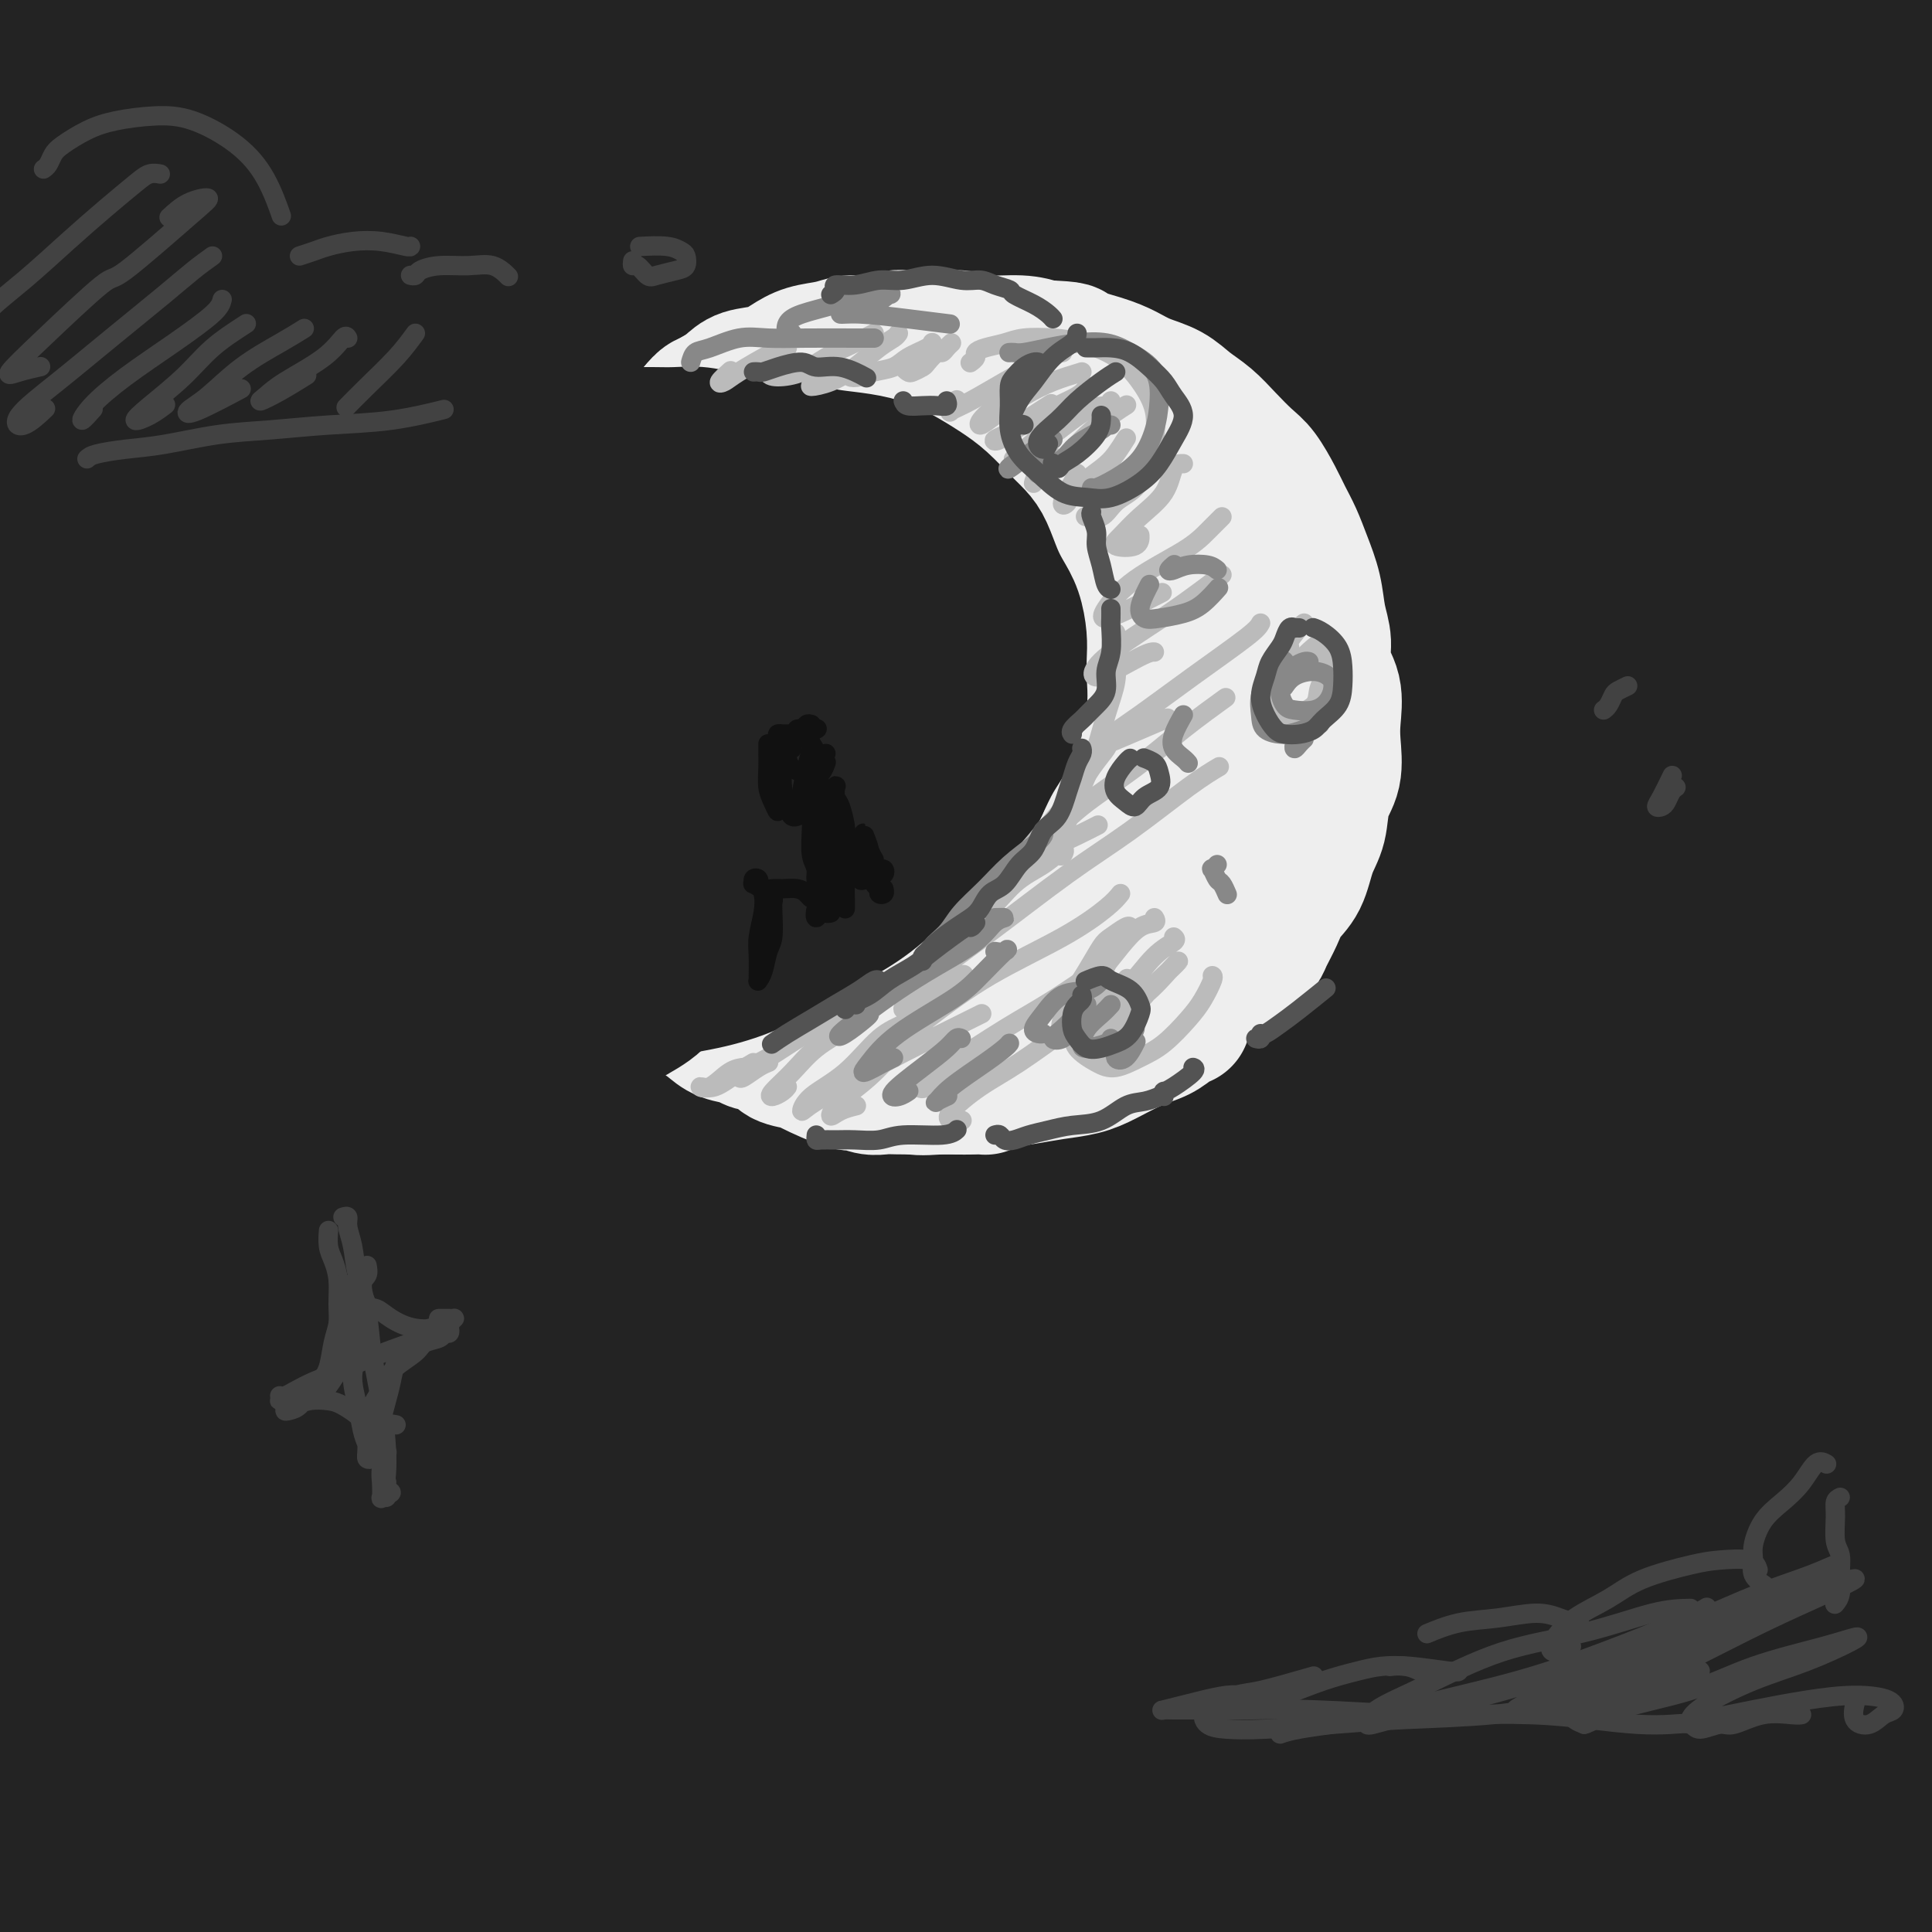 <svg viewBox='0 0 400 400' version='1.1' xmlns='http://www.w3.org/2000/svg' xmlns:xlink='http://www.w3.org/1999/xlink'><rect x="0" y="0" width="400" height="400" fill="#333333" stroke="none"/><g fill='none' stroke='rgb(35,35,35)' stroke-width='28' stroke-linecap='round' stroke-linejoin='round'><path d='M98,40c-0.617,-0.544 -1.233,-1.088 -2,-2c-0.767,-0.912 -1.683,-2.193 -3,-3c-1.317,-0.807 -3.034,-1.142 -5,-1c-1.966,0.142 -4.181,0.760 -7,2c-2.819,1.240 -6.241,3.103 -10,6c-3.759,2.897 -7.854,6.829 -12,11c-4.146,4.171 -8.341,8.582 -13,13c-4.659,4.418 -9.780,8.842 -14,13c-4.220,4.158 -7.538,8.051 -10,11c-2.462,2.949 -4.068,4.955 -5,6c-0.932,1.045 -1.191,1.129 -1,1c0.191,-0.129 0.832,-0.471 3,-3c2.168,-2.529 5.863,-7.244 10,-12c4.137,-4.756 8.718,-9.552 13,-15c4.282,-5.448 8.267,-11.549 13,-18c4.733,-6.451 10.216,-13.251 15,-19c4.784,-5.749 8.869,-10.445 13,-15c4.131,-4.555 8.310,-8.967 11,-12c2.690,-3.033 3.893,-4.685 4,-5c0.107,-0.315 -0.880,0.708 -3,3c-2.120,2.292 -5.372,5.854 -10,10c-4.628,4.146 -10.633,8.878 -17,15c-6.367,6.122 -13.095,13.636 -19,20c-5.905,6.364 -10.986,11.577 -17,18c-6.014,6.423 -12.962,14.054 -19,21c-6.038,6.946 -11.167,13.206 -15,18c-3.833,4.794 -6.371,8.121 -8,10c-1.629,1.879 -2.348,2.310 -2,2c0.348,-0.310 1.763,-1.361 4,-4c2.237,-2.639 5.294,-6.864 9,-12c3.706,-5.136 8.059,-11.182 13,-18c4.941,-6.818 10.471,-14.409 16,-22'/><path d='M30,59c9.310,-12.873 11.583,-17.054 16,-23c4.417,-5.946 10.976,-13.655 16,-20c5.024,-6.345 8.513,-11.324 11,-15c2.487,-3.676 3.970,-6.048 4,-7c0.030,-0.952 -1.395,-0.485 -4,1c-2.605,1.485 -6.390,3.988 -11,8c-4.610,4.012 -10.047,9.534 -16,16c-5.953,6.466 -12.424,13.875 -19,21c-6.576,7.125 -13.259,13.966 -19,21c-5.741,7.034 -10.541,14.261 -15,20c-4.459,5.739 -8.578,9.990 -11,13c-2.422,3.010 -3.147,4.778 -3,5c0.147,0.222 1.166,-1.101 3,-4c1.834,-2.899 4.482,-7.373 8,-13c3.518,-5.627 7.905,-12.408 12,-19c4.095,-6.592 7.898,-12.996 12,-19c4.102,-6.004 8.502,-11.607 14,-19c5.498,-7.393 12.093,-16.576 17,-23c4.907,-6.424 8.124,-10.090 10,-13c1.876,-2.910 2.410,-5.063 2,-6c-0.410,-0.937 -1.765,-0.659 -4,1c-2.235,1.659 -5.352,4.697 -10,9c-4.648,4.303 -10.828,9.869 -16,15c-5.172,5.131 -9.336,9.827 -15,16c-5.664,6.173 -12.830,13.823 -19,21c-6.170,7.177 -11.345,13.882 -16,20c-4.655,6.118 -8.789,11.650 -11,15c-2.211,3.350 -2.500,4.516 -2,4c0.500,-0.516 1.788,-2.716 4,-6c2.212,-3.284 5.346,-7.653 9,-13c3.654,-5.347 7.827,-11.674 12,-18'/><path d='M-11,47c6.184,-9.140 9.143,-13.490 13,-19c3.857,-5.510 8.611,-12.179 13,-19c4.389,-6.821 8.412,-13.795 11,-18c2.588,-4.205 3.741,-5.641 4,-7c0.259,-1.359 -0.377,-2.642 -2,-2c-1.623,0.642 -4.233,3.209 -8,7c-3.767,3.791 -8.690,8.804 -13,14c-4.310,5.196 -8.006,10.573 -13,17c-4.994,6.427 -11.286,13.905 -17,22c-5.714,8.095 -10.850,16.808 -15,24c-4.150,7.192 -7.315,12.864 -9,17c-1.685,4.136 -1.889,6.736 -1,7c0.889,0.264 2.871,-1.808 6,-5c3.129,-3.192 7.406,-7.505 12,-13c4.594,-5.495 9.505,-12.174 16,-20c6.495,-7.826 14.574,-16.800 23,-26c8.426,-9.200 17.199,-18.627 24,-25c6.801,-6.373 11.629,-9.691 17,-14c5.371,-4.309 11.286,-9.610 15,-12c3.714,-2.390 5.229,-1.871 5,0c-0.229,1.871 -2.202,5.093 -6,10c-3.798,4.907 -9.423,11.498 -15,18c-5.577,6.502 -11.108,12.913 -18,22c-6.892,9.087 -15.147,20.848 -22,31c-6.853,10.152 -12.306,18.694 -18,29c-5.694,10.306 -11.629,22.374 -15,31c-3.371,8.626 -4.180,13.809 -3,16c1.180,2.191 4.347,1.392 9,-2c4.653,-3.392 10.791,-9.375 18,-17c7.209,-7.625 15.488,-16.893 25,-27c9.512,-10.107 20.256,-21.054 31,-32'/><path d='M56,54c19.248,-19.621 30.369,-30.673 39,-39c8.631,-8.327 14.771,-13.931 21,-19c6.229,-5.069 12.548,-9.605 15,-11c2.452,-1.395 1.036,0.350 -2,3c-3.036,2.650 -7.692,6.203 -15,13c-7.308,6.797 -17.267,16.836 -28,28c-10.733,11.164 -22.241,23.451 -35,39c-12.759,15.549 -26.769,34.360 -37,50c-10.231,15.640 -16.682,28.108 -22,39c-5.318,10.892 -9.504,20.207 -11,26c-1.496,5.793 -0.301,8.063 3,6c3.301,-2.063 8.708,-8.459 15,-17c6.292,-8.541 13.467,-19.228 23,-32c9.533,-12.772 21.422,-27.631 33,-42c11.578,-14.369 22.843,-28.250 36,-43c13.157,-14.750 28.205,-30.370 41,-43c12.795,-12.630 23.336,-22.269 30,-28c6.664,-5.731 9.450,-7.552 10,-8c0.550,-0.448 -1.137,0.478 -8,6c-6.863,5.522 -18.901,15.640 -32,27c-13.099,11.360 -27.260,23.962 -41,39c-13.740,15.038 -27.060,32.511 -40,50c-12.940,17.489 -25.501,34.993 -36,52c-10.499,17.007 -18.937,33.516 -26,50c-7.063,16.484 -12.750,32.943 -15,41c-2.250,8.057 -1.062,7.713 1,6c2.062,-1.713 4.997,-4.793 12,-15c7.003,-10.207 18.073,-27.540 27,-41c8.927,-13.460 15.711,-23.047 28,-40c12.289,-16.953 30.083,-41.272 46,-61c15.917,-19.728 29.959,-34.864 44,-50'/><path d='M132,40c14.279,-15.086 27.976,-27.801 43,-41c15.024,-13.199 31.375,-26.882 40,-34c8.625,-7.118 9.524,-7.672 8,-7c-1.524,0.672 -5.471,2.571 -13,8c-7.529,5.429 -18.640,14.387 -32,26c-13.360,11.613 -28.969,25.881 -44,41c-15.031,15.119 -29.482,31.089 -46,52c-16.518,20.911 -35.101,46.762 -50,69c-14.899,22.238 -26.114,40.862 -37,62c-10.886,21.138 -21.442,44.788 -28,61c-6.558,16.212 -9.116,24.984 -10,30c-0.884,5.016 -0.092,6.275 3,3c3.092,-3.275 8.485,-11.086 15,-22c6.515,-10.914 14.152,-24.933 27,-46c12.848,-21.067 30.906,-49.183 44,-69c13.094,-19.817 21.225,-31.335 37,-51c15.775,-19.665 39.195,-47.475 58,-68c18.805,-20.525 32.994,-33.763 49,-48c16.006,-14.237 33.828,-29.474 45,-39c11.172,-9.526 15.695,-13.342 18,-15c2.305,-1.658 2.392,-1.160 -5,5c-7.392,6.160 -22.264,17.981 -38,31c-15.736,13.019 -32.336,27.234 -53,48c-20.664,20.766 -45.392,48.081 -66,73c-20.608,24.919 -37.095,47.443 -53,71c-15.905,23.557 -31.227,48.148 -45,73c-13.773,24.852 -25.997,49.966 -33,66c-7.003,16.034 -8.784,22.989 -9,26c-0.216,3.011 1.134,2.080 5,-3c3.866,-5.080 10.247,-14.309 21,-31c10.753,-16.691 25.876,-40.846 41,-65'/><path d='M24,246c18.182,-27.027 30.138,-45.093 46,-66c15.862,-20.907 35.631,-44.655 55,-66c19.369,-21.345 38.337,-40.286 59,-60c20.663,-19.714 43.019,-40.200 61,-56c17.981,-15.800 31.585,-26.913 40,-34c8.415,-7.087 11.641,-10.146 12,-11c0.359,-0.854 -2.151,0.497 -9,5c-6.849,4.503 -18.039,12.157 -32,23c-13.961,10.843 -30.695,24.875 -51,44c-20.305,19.125 -44.181,43.344 -67,70c-22.819,26.656 -44.579,55.747 -63,82c-18.421,26.253 -33.501,49.666 -46,72c-12.499,22.334 -22.416,43.589 -30,60c-7.584,16.411 -12.833,27.978 -15,35c-2.167,7.022 -1.250,9.499 2,7c3.250,-2.499 8.833,-9.974 17,-21c8.167,-11.026 18.916,-25.603 34,-47c15.084,-21.397 34.502,-49.616 52,-73c17.498,-23.384 33.076,-41.935 54,-65c20.924,-23.065 47.195,-50.644 68,-72c20.805,-21.356 36.144,-36.490 53,-52c16.856,-15.510 35.230,-31.395 46,-41c10.770,-9.605 13.935,-12.930 15,-15c1.065,-2.070 0.030,-2.887 -9,2c-9.030,4.887 -26.056,15.476 -45,30c-18.944,14.524 -39.806,32.982 -60,53c-20.194,20.018 -39.721,41.596 -63,70c-23.279,28.404 -50.312,63.634 -71,94c-20.688,30.366 -35.031,55.868 -49,84c-13.969,28.132 -27.562,58.895 -35,77c-7.438,18.105 -8.719,23.553 -10,29'/><path d='M-17,404c-6.543,17.193 -0.399,7.176 6,-3c6.399,-10.176 13.053,-20.510 23,-37c9.947,-16.490 23.186,-39.135 39,-63c15.814,-23.865 34.202,-48.949 53,-73c18.798,-24.051 38.007,-47.070 61,-72c22.993,-24.930 49.771,-51.773 75,-75c25.229,-23.227 48.909,-42.838 67,-58c18.091,-15.162 30.592,-25.876 40,-34c9.408,-8.124 15.721,-13.659 17,-16c1.279,-2.341 -2.476,-1.487 -9,1c-6.524,2.487 -15.817,6.609 -35,19c-19.183,12.391 -48.257,33.053 -68,48c-19.743,14.947 -30.155,24.180 -53,48c-22.845,23.820 -58.124,62.225 -83,93c-24.876,30.775 -39.350,53.918 -53,77c-13.650,23.082 -26.477,46.103 -36,65c-9.523,18.897 -15.743,33.670 -18,41c-2.257,7.330 -0.552,7.219 3,4c3.552,-3.219 8.952,-9.545 20,-25c11.048,-15.455 27.744,-40.040 48,-67c20.256,-26.960 44.073,-56.294 67,-82c22.927,-25.706 44.964,-47.784 69,-69c24.036,-21.216 50.071,-41.569 74,-59c23.929,-17.431 45.751,-31.939 64,-43c18.249,-11.061 32.926,-18.676 39,-22c6.074,-3.324 3.545,-2.356 -3,1c-6.545,3.356 -17.104,9.101 -36,21c-18.896,11.899 -46.127,29.952 -71,49c-24.873,19.048 -47.389,39.090 -70,61c-22.611,21.910 -45.317,45.689 -68,74c-22.683,28.311 -45.341,61.156 -68,94'/><path d='M77,302c-18.751,28.141 -31.629,51.493 -42,73c-10.371,21.507 -18.235,41.169 -22,52c-3.765,10.831 -3.432,12.831 1,7c4.432,-5.831 12.962,-19.493 19,-29c6.038,-9.507 9.582,-14.859 11,-17c1.418,-2.141 0.709,-1.070 0,0'/><path d='M360,98c0.040,-0.540 0.081,-1.080 0,-1c-0.081,0.080 -0.283,0.779 -5,3c-4.717,2.221 -13.950,5.963 -32,17c-18.050,11.037 -44.916,29.367 -72,53c-27.084,23.633 -54.387,52.567 -76,79c-21.613,26.433 -37.536,50.365 -50,71c-12.464,20.635 -21.470,37.972 -26,49c-4.530,11.028 -4.585,15.745 -1,14c3.585,-1.745 10.809,-9.954 22,-24c11.191,-14.046 26.350,-33.930 48,-59c21.650,-25.070 49.790,-55.326 78,-81c28.210,-25.674 56.490,-46.765 76,-60c19.510,-13.235 30.249,-18.614 35,-21c4.751,-2.386 3.514,-1.777 -6,4c-9.514,5.777 -27.306,16.723 -47,30c-19.694,13.277 -41.291,28.884 -65,51c-23.709,22.116 -49.529,50.742 -68,74c-18.471,23.258 -29.593,41.150 -37,56c-7.407,14.850 -11.101,26.658 -10,30c1.101,3.342 6.995,-1.782 17,-13c10.005,-11.218 24.120,-28.529 39,-47c14.880,-18.471 30.525,-38.103 54,-61c23.475,-22.897 54.779,-49.060 73,-63c18.221,-13.940 23.360,-15.656 27,-16c3.640,-0.344 5.780,0.685 0,6c-5.780,5.315 -19.480,14.916 -39,31c-19.520,16.084 -44.860,38.652 -65,59c-20.140,20.348 -35.079,38.475 -47,55c-11.921,16.525 -20.825,31.449 -26,41c-5.175,9.551 -6.621,13.729 -3,11c3.621,-2.729 12.311,-12.364 21,-22'/><path d='M175,364c9.280,-10.996 21.979,-27.485 43,-51c21.021,-23.515 50.364,-54.055 71,-73c20.636,-18.945 32.564,-26.296 41,-31c8.436,-4.704 13.378,-6.761 12,-4c-1.378,2.761 -9.077,10.339 -22,22c-12.923,11.661 -31.070,27.404 -48,44c-16.930,16.596 -32.643,34.045 -47,52c-14.357,17.955 -27.358,36.417 -33,46c-5.642,9.583 -3.927,10.288 -2,9c1.927,-1.288 4.064,-4.570 15,-17c10.936,-12.430 30.669,-34.008 48,-53c17.331,-18.992 32.260,-35.400 48,-50c15.740,-14.600 32.292,-27.393 41,-33c8.708,-5.607 9.571,-4.027 6,1c-3.571,5.027 -11.577,13.500 -24,26c-12.423,12.500 -29.265,29.027 -45,46c-15.735,16.973 -30.365,34.390 -42,50c-11.635,15.610 -20.276,29.411 -24,36c-3.724,6.589 -2.530,5.964 1,3c3.530,-2.964 9.397,-8.267 21,-21c11.603,-12.733 28.940,-32.894 44,-49c15.060,-16.106 27.841,-28.155 40,-38c12.159,-9.845 23.695,-17.486 28,-19c4.305,-1.514 1.378,3.100 -3,8c-4.378,4.900 -10.209,10.088 -23,23c-12.791,12.912 -32.543,33.549 -47,51c-14.457,17.451 -23.620,31.718 -30,42c-6.380,10.282 -9.978,16.581 -11,19c-1.022,2.419 0.533,0.959 9,-8c8.467,-8.959 23.848,-25.417 37,-39c13.152,-13.583 24.076,-24.292 35,-35'/><path d='M314,321c20.603,-19.538 31.612,-27.383 39,-32c7.388,-4.617 11.156,-6.005 12,-5c0.844,1.005 -1.237,4.402 -7,11c-5.763,6.598 -15.209,16.396 -26,28c-10.791,11.604 -22.927,25.013 -34,39c-11.073,13.987 -21.085,28.552 -26,37c-4.915,8.448 -4.735,10.778 -2,9c2.735,-1.778 8.023,-7.663 16,-16c7.977,-8.337 18.642,-19.125 29,-29c10.358,-9.875 20.408,-18.837 28,-24c7.592,-5.163 12.725,-6.529 15,-5c2.275,1.529 1.691,5.951 -1,13c-2.691,7.049 -7.488,16.724 -12,25c-4.512,8.276 -8.738,15.154 -13,24c-4.262,8.846 -8.561,19.659 -10,25c-1.439,5.341 -0.019,5.209 3,2c3.019,-3.209 7.638,-9.494 12,-16c4.362,-6.506 8.468,-13.233 14,-22c5.532,-8.767 12.490,-19.572 18,-29c5.510,-9.428 9.572,-17.477 13,-25c3.428,-7.523 6.222,-14.518 8,-21c1.778,-6.482 2.541,-12.449 3,-19c0.459,-6.551 0.614,-13.687 0,-22c-0.614,-8.313 -1.997,-17.805 -3,-28c-1.003,-10.195 -1.625,-21.093 -3,-33c-1.375,-11.907 -3.504,-24.824 -5,-38c-1.496,-13.176 -2.359,-26.611 -3,-40c-0.641,-13.389 -1.058,-26.733 -1,-40c0.058,-13.267 0.593,-26.456 1,-37c0.407,-10.544 0.688,-18.441 1,-26c0.312,-7.559 0.656,-14.779 1,-22'/><path d='M381,5c0.178,-20.231 -0.378,-8.309 -1,-3c-0.622,5.309 -1.310,4.005 -2,8c-0.690,3.995 -1.381,13.291 -2,25c-0.619,11.709 -1.165,25.833 -1,42c0.165,16.167 1.040,34.377 3,55c1.960,20.623 5.003,43.658 7,62c1.997,18.342 2.948,31.993 4,43c1.052,11.007 2.205,19.372 3,29c0.795,9.628 1.232,20.519 1,27c-0.232,6.481 -1.134,8.553 -2,8c-0.866,-0.553 -1.695,-3.731 -3,-9c-1.305,-5.269 -3.084,-12.630 -5,-22c-1.916,-9.370 -3.969,-20.749 -5,-35c-1.031,-14.251 -1.039,-31.373 0,-52c1.039,-20.627 3.127,-44.760 6,-67c2.873,-22.240 6.532,-42.586 9,-57c2.468,-14.414 3.744,-22.896 6,-33c2.256,-10.104 5.492,-21.829 8,-29c2.508,-7.171 4.287,-9.786 5,-9c0.713,0.786 0.360,4.975 -1,12c-1.360,7.025 -3.727,16.885 -6,30c-2.273,13.115 -4.454,29.483 -6,47c-1.546,17.517 -2.458,36.182 -3,54c-0.542,17.818 -0.713,34.787 0,49c0.713,14.213 2.310,25.668 3,33c0.690,7.332 0.474,10.540 1,12c0.526,1.460 1.796,1.170 2,-5c0.204,-6.170 -0.657,-18.221 -1,-29c-0.343,-10.779 -0.169,-20.287 0,-35c0.169,-14.713 0.334,-34.632 2,-52c1.666,-17.368 4.833,-32.184 8,-47'/><path d='M411,57c2.224,-13.118 3.783,-22.412 4,-27c0.217,-4.588 -0.910,-4.469 -3,-3c-2.090,1.469 -5.144,4.289 -9,10c-3.856,5.711 -8.514,14.314 -13,24c-4.486,9.686 -8.799,20.454 -13,31c-4.201,10.546 -8.288,20.870 -12,29c-3.712,8.130 -7.048,14.065 -10,18c-2.952,3.935 -5.522,5.868 -7,4c-1.478,-1.868 -1.866,-7.538 -2,-14c-0.134,-6.462 -0.014,-13.716 1,-24c1.014,-10.284 2.921,-23.597 6,-36c3.079,-12.403 7.328,-23.895 11,-34c3.672,-10.105 6.766,-18.821 9,-26c2.234,-7.179 3.610,-12.821 4,-16c0.390,-3.179 -0.204,-3.896 -3,-4c-2.796,-0.104 -7.794,0.405 -14,3c-6.206,2.595 -13.621,7.275 -20,12c-6.379,4.725 -11.724,9.493 -18,15c-6.276,5.507 -13.484,11.753 -18,16c-4.516,4.247 -6.340,6.497 -6,7c0.340,0.503 2.844,-0.740 7,-4c4.156,-3.260 9.964,-8.537 16,-14c6.036,-5.463 12.302,-11.111 19,-17c6.698,-5.889 13.830,-12.017 20,-17c6.170,-4.983 11.379,-8.820 14,-11c2.621,-2.180 2.656,-2.704 1,-2c-1.656,0.704 -5.002,2.636 -10,6c-4.998,3.364 -11.649,8.159 -19,14c-7.351,5.841 -15.402,12.726 -24,20c-8.598,7.274 -17.742,14.935 -24,21c-6.258,6.065 -9.629,10.532 -13,15'/><path d='M285,53c-9.928,9.430 -4.249,5.006 0,2c4.249,-3.006 7.067,-4.593 12,-8c4.933,-3.407 11.979,-8.633 20,-14c8.021,-5.367 17.015,-10.876 26,-16c8.985,-5.124 17.959,-9.864 25,-13c7.041,-3.136 12.148,-4.669 15,-5c2.852,-0.331 3.450,0.539 0,4c-3.450,3.461 -10.949,9.511 -18,15c-7.051,5.489 -13.655,10.416 -27,21c-13.345,10.584 -33.433,26.824 -50,41c-16.567,14.176 -29.614,26.289 -43,39c-13.386,12.711 -27.113,26.019 -41,41c-13.887,14.981 -27.936,31.633 -38,44c-10.064,12.367 -16.144,20.447 -20,26c-3.856,5.553 -5.488,8.577 -4,8c1.488,-0.577 6.095,-4.757 14,-13c7.905,-8.243 19.107,-20.549 32,-34c12.893,-13.451 27.478,-28.047 47,-46c19.522,-17.953 43.982,-39.264 65,-56c21.018,-16.736 38.593,-28.896 54,-39c15.407,-10.104 28.645,-18.150 37,-23c8.355,-4.850 11.827,-6.503 10,-6c-1.827,0.503 -8.954,3.162 -20,9c-11.046,5.838 -26.011,14.855 -46,28c-19.989,13.145 -45.001,30.417 -70,51c-24.999,20.583 -49.987,44.477 -71,67c-21.013,22.523 -38.053,43.676 -54,65c-15.947,21.324 -30.800,42.819 -41,59c-10.200,16.181 -15.746,27.049 -18,33c-2.254,5.951 -1.215,6.986 4,2c5.215,-4.986 14.608,-15.993 24,-27'/><path d='M109,308c10.496,-12.308 24.734,-29.577 44,-51c19.266,-21.423 43.558,-47.000 70,-72c26.442,-25.000 55.033,-49.424 79,-68c23.967,-18.576 43.309,-31.303 58,-41c14.691,-9.697 24.730,-16.364 29,-20c4.270,-3.636 2.771,-4.242 -5,-1c-7.771,3.242 -21.812,10.333 -39,20c-17.188,9.667 -37.521,21.911 -62,40c-24.479,18.089 -53.105,42.023 -80,69c-26.895,26.977 -52.061,56.998 -72,84c-19.939,27.002 -34.651,50.985 -46,71c-11.349,20.015 -19.334,36.062 -24,46c-4.666,9.938 -6.011,13.767 -4,12c2.011,-1.767 7.380,-9.131 17,-24c9.620,-14.869 23.491,-37.245 41,-62c17.509,-24.755 38.657,-51.889 60,-76c21.343,-24.111 42.883,-45.199 64,-65c21.117,-19.801 41.812,-38.315 61,-53c19.188,-14.685 36.869,-25.540 45,-31c8.131,-5.460 6.711,-5.523 1,-4c-5.711,1.523 -15.714,4.633 -36,16c-20.286,11.367 -50.854,30.992 -73,46c-22.146,15.008 -35.869,25.400 -58,47c-22.131,21.600 -52.669,54.410 -75,82c-22.331,27.590 -36.455,49.962 -49,72c-12.545,22.038 -23.509,43.741 -29,55c-5.491,11.259 -5.507,12.072 -4,11c1.507,-1.072 4.538,-4.030 12,-15c7.462,-10.970 19.355,-29.954 33,-51c13.645,-21.046 29.041,-44.156 41,-61c11.959,-16.844 20.479,-27.422 29,-38'/><path d='M137,246c20.804,-29.324 15.316,-20.134 12,-16c-3.316,4.134 -4.458,3.212 -11,8c-6.542,4.788 -18.484,15.285 -32,29c-13.516,13.715 -28.607,30.646 -42,47c-13.393,16.354 -25.089,32.130 -36,49c-10.911,16.870 -21.039,34.834 -27,46c-5.961,11.166 -7.757,15.535 -8,17c-0.243,1.465 1.065,0.026 4,-5c2.935,-5.026 7.495,-13.638 15,-27c7.505,-13.362 17.954,-31.473 27,-46c9.046,-14.527 16.688,-25.470 21,-32c4.312,-6.530 5.293,-8.648 3,-6c-2.293,2.648 -7.862,10.063 -12,15c-4.138,4.937 -6.846,7.398 -15,20c-8.154,12.602 -21.756,35.346 -30,51c-8.244,15.654 -11.131,24.218 -13,31c-1.869,6.782 -2.719,11.783 -1,13c1.719,1.217 6.006,-1.348 11,-7c4.994,-5.652 10.694,-14.390 19,-26c8.306,-11.610 19.219,-26.090 29,-40c9.781,-13.910 18.429,-27.248 26,-37c7.571,-9.752 14.063,-15.918 18,-19c3.937,-3.082 5.319,-3.082 3,1c-2.319,4.082 -8.339,12.244 -16,22c-7.661,9.756 -16.962,21.107 -25,33c-8.038,11.893 -14.811,24.329 -20,34c-5.189,9.671 -8.794,16.578 -10,20c-1.206,3.422 -0.014,3.361 3,1c3.014,-2.361 7.850,-7.020 14,-14c6.150,-6.980 13.614,-16.280 21,-25c7.386,-8.720 14.693,-16.860 22,-25'/><path d='M87,358c9.828,-11.001 12.897,-13.504 15,-15c2.103,-1.496 3.241,-1.986 2,0c-1.241,1.986 -4.860,6.449 -9,12c-4.140,5.551 -8.803,12.192 -13,18c-4.197,5.808 -7.930,10.783 -11,15c-3.070,4.217 -5.477,7.676 -6,10c-0.523,2.324 0.839,3.513 3,3c2.161,-0.513 5.123,-2.727 10,-6c4.877,-3.273 11.670,-7.606 19,-13c7.330,-5.394 15.196,-11.851 22,-17c6.804,-5.149 12.546,-8.990 17,-11c4.454,-2.010 7.620,-2.188 8,-2c0.380,0.188 -2.027,0.743 -6,3c-3.973,2.257 -9.512,6.214 -16,10c-6.488,3.786 -13.926,7.399 -23,12c-9.074,4.601 -19.785,10.189 -27,14c-7.215,3.811 -10.934,5.844 -14,8c-3.066,2.156 -5.478,4.436 -6,6c-0.522,1.564 0.846,2.413 4,2c3.154,-0.413 8.094,-2.089 15,-4c6.906,-1.911 15.778,-4.056 26,-7c10.222,-2.944 21.794,-6.687 32,-10c10.206,-3.313 19.047,-6.197 30,-9c10.953,-2.803 24.018,-5.525 35,-7c10.982,-1.475 19.880,-1.702 26,-1c6.120,0.702 9.461,2.335 11,4c1.539,1.665 1.274,3.363 -2,6c-3.274,2.637 -9.558,6.212 -16,9c-6.442,2.788 -13.042,4.789 -22,7c-8.958,2.211 -20.274,4.632 -31,7c-10.726,2.368 -20.863,4.684 -31,7'/><path d='M129,409c-17.759,3.740 -20.157,2.590 -25,2c-4.843,-0.590 -12.133,-0.619 -16,-1c-3.867,-0.381 -4.312,-1.113 -3,-2c1.312,-0.887 4.380,-1.928 9,-3c4.620,-1.072 10.790,-2.176 19,-3c8.210,-0.824 18.458,-1.368 29,-2c10.542,-0.632 21.379,-1.353 33,-2c11.621,-0.647 24.028,-1.221 37,-2c12.972,-0.779 26.510,-1.762 39,-3c12.490,-1.238 23.934,-2.732 34,-4c10.066,-1.268 18.755,-2.309 26,-3c7.245,-0.691 13.047,-1.031 17,-1c3.953,0.031 6.055,0.432 7,1c0.945,0.568 0.731,1.304 -1,2c-1.731,0.696 -4.978,1.353 -9,2c-4.022,0.647 -8.818,1.284 -16,2c-7.182,0.716 -16.749,1.513 -24,2c-7.251,0.487 -12.184,0.665 -22,1c-9.816,0.335 -24.514,0.826 -35,1c-10.486,0.174 -16.760,0.032 -25,0c-8.240,-0.032 -18.447,0.045 -27,0c-8.553,-0.045 -15.452,-0.213 -23,0c-7.548,0.213 -15.745,0.808 -21,1c-5.255,0.192 -7.568,-0.020 -11,0c-3.432,0.020 -7.983,0.272 -12,0c-4.017,-0.272 -7.500,-1.067 -11,-2c-3.500,-0.933 -7.018,-2.004 -10,-3c-2.982,-0.996 -5.428,-1.916 -8,-3c-2.572,-1.084 -5.269,-2.330 -8,-3c-2.731,-0.670 -5.494,-0.763 -8,-1c-2.506,-0.237 -4.753,-0.619 -7,-1'/><path d='M57,384c-9.083,-1.585 -5.792,0.951 -5,2c0.792,1.049 -0.916,0.609 -1,1c-0.084,0.391 1.456,1.612 4,3c2.544,1.388 6.090,2.944 10,4c3.910,1.056 8.183,1.614 14,3c5.817,1.386 13.179,3.601 22,5c8.821,1.399 19.102,1.983 30,2c10.898,0.017 22.413,-0.531 35,-1c12.587,-0.469 26.244,-0.857 40,-2c13.756,-1.143 27.610,-3.042 42,-4c14.390,-0.958 29.317,-0.977 43,-1c13.683,-0.023 26.123,-0.052 38,0c11.877,0.052 23.191,0.185 33,1c9.809,0.815 18.114,2.313 25,3c6.886,0.687 12.354,0.562 16,1c3.646,0.438 5.472,1.438 6,2c0.528,0.562 -0.241,0.684 -3,1c-2.759,0.316 -7.508,0.824 -12,1c-4.492,0.176 -8.727,0.020 -14,0c-5.273,-0.020 -11.586,0.095 -17,0c-5.414,-0.095 -9.931,-0.400 -13,-1c-3.069,-0.600 -4.690,-1.495 -6,-2c-1.310,-0.505 -2.310,-0.620 -2,-1c0.310,-0.380 1.929,-1.025 4,-2c2.071,-0.975 4.594,-2.281 8,-4c3.406,-1.719 7.694,-3.853 12,-6c4.306,-2.147 8.629,-4.307 12,-6c3.371,-1.693 5.790,-2.918 7,-3c1.210,-0.082 1.210,0.978 0,2c-1.210,1.022 -3.632,2.006 -7,4c-3.368,1.994 -7.684,4.997 -12,8'/><path d='M366,394c-5.163,3.385 -8.569,4.847 -11,6c-2.431,1.153 -3.885,1.999 -4,2c-0.115,0.001 1.110,-0.841 3,-2c1.890,-1.159 4.447,-2.634 8,-5c3.553,-2.366 8.103,-5.623 13,-9c4.897,-3.377 10.141,-6.872 15,-10c4.859,-3.128 9.332,-5.888 13,-8c3.668,-2.112 6.531,-3.577 7,-4c0.469,-0.423 -1.456,0.195 -4,1c-2.544,0.805 -5.708,1.798 -11,3c-5.292,1.202 -12.710,2.612 -21,5c-8.290,2.388 -17.450,5.752 -26,9c-8.550,3.248 -16.490,6.380 -23,9c-6.510,2.620 -11.590,4.729 -14,6c-2.410,1.271 -2.149,1.705 0,1c2.149,-0.705 6.187,-2.547 12,-5c5.813,-2.453 13.401,-5.515 22,-9c8.599,-3.485 18.209,-7.391 28,-11c9.791,-3.609 19.761,-6.920 29,-10c9.239,-3.080 17.745,-5.929 24,-8c6.255,-2.071 10.259,-3.363 12,-4c1.741,-0.637 1.217,-0.618 -2,0c-3.217,0.618 -9.128,1.834 -17,4c-7.872,2.166 -17.703,5.282 -29,9c-11.297,3.718 -24.058,8.039 -36,13c-11.942,4.961 -23.064,10.563 -31,15c-7.936,4.437 -12.687,7.708 -16,11c-3.313,3.292 -5.187,6.604 -4,8c1.187,1.396 5.435,0.876 12,-1c6.565,-1.876 15.447,-5.107 24,-8c8.553,-2.893 16.776,-5.446 25,-8'/><path d='M364,394c15.193,-4.472 22.674,-7.152 32,-10c9.326,-2.848 20.496,-5.864 29,-8c8.504,-2.136 14.343,-3.390 18,-4c3.657,-0.610 5.131,-0.575 4,0c-1.131,0.575 -4.866,1.690 -11,3c-6.134,1.310 -14.668,2.815 -24,5c-9.332,2.185 -19.464,5.049 -30,8c-10.536,2.951 -21.477,5.989 -31,9c-9.523,3.011 -17.628,5.996 -23,8c-5.372,2.004 -8.011,3.028 -8,3c0.011,-0.028 2.673,-1.107 6,-3c3.327,-1.893 7.321,-4.600 14,-8c6.679,-3.400 16.043,-7.493 26,-12c9.957,-4.507 20.506,-9.427 31,-14c10.494,-4.573 20.933,-8.800 30,-13c9.067,-4.200 16.761,-8.373 21,-11c4.239,-2.627 5.021,-3.708 3,-4c-2.021,-0.292 -6.847,0.206 -14,1c-7.153,0.794 -16.635,1.884 -28,4c-11.365,2.116 -24.615,5.258 -38,9c-13.385,3.742 -26.905,8.083 -39,12c-12.095,3.917 -22.765,7.411 -30,10c-7.235,2.589 -11.035,4.273 -12,5c-0.965,0.727 0.904,0.498 5,-1c4.096,-1.498 10.418,-4.263 19,-8c8.582,-3.737 19.424,-8.445 31,-13c11.576,-4.555 23.886,-8.958 36,-13c12.114,-4.042 24.030,-7.723 34,-11c9.970,-3.277 17.992,-6.152 23,-8c5.008,-1.848 7.002,-2.671 6,-3c-1.002,-0.329 -5.001,-0.165 -9,0'/><path d='M435,327c-5.667,0.780 -15.335,2.730 -26,5c-10.665,2.270 -22.326,4.860 -35,8c-12.674,3.140 -26.363,6.832 -39,11c-12.637,4.168 -24.224,8.814 -32,12c-7.776,3.186 -11.740,4.912 -14,6c-2.260,1.088 -2.815,1.539 0,0c2.815,-1.539 8.999,-5.068 17,-9c8.001,-3.932 17.818,-8.266 29,-13c11.182,-4.734 23.730,-9.869 36,-15c12.270,-5.131 24.263,-10.259 35,-15c10.737,-4.741 20.219,-9.097 26,-12c5.781,-2.903 7.862,-4.354 7,-5c-0.862,-0.646 -4.666,-0.486 -11,0c-6.334,0.486 -15.198,1.297 -26,3c-10.802,1.703 -23.541,4.299 -37,8c-13.459,3.701 -27.638,8.507 -38,12c-10.362,3.493 -16.905,5.673 -23,8c-6.095,2.327 -11.740,4.801 -12,5c-0.260,0.199 4.866,-1.876 10,-4c5.134,-2.124 10.276,-4.295 18,-8c7.724,-3.705 18.032,-8.943 27,-13c8.968,-4.057 16.597,-6.935 25,-11c8.403,-4.065 17.579,-9.319 25,-14c7.421,-4.681 13.086,-8.789 17,-13c3.914,-4.211 6.078,-8.525 7,-13c0.922,-4.475 0.601,-9.110 -1,-14c-1.601,-4.890 -4.481,-10.034 -8,-15c-3.519,-4.966 -7.675,-9.754 -12,-14c-4.325,-4.246 -8.818,-7.951 -13,-12c-4.182,-4.049 -8.052,-8.443 -11,-13c-2.948,-4.557 -4.974,-9.279 -7,-14'/><path d='M369,178c-1.729,-5.157 -2.553,-11.048 -3,-17c-0.447,-5.952 -0.517,-11.965 0,-17c0.517,-5.035 1.620,-9.092 2,-12c0.380,-2.908 0.035,-4.667 0,-5c-0.035,-0.333 0.239,0.760 0,4c-0.239,3.240 -0.993,8.626 -2,17c-1.007,8.374 -2.269,19.735 -3,32c-0.731,12.265 -0.931,25.433 -1,38c-0.069,12.567 -0.007,24.533 0,34c0.007,9.467 -0.040,16.435 0,23c0.040,6.565 0.166,12.729 0,17c-0.166,4.271 -0.623,6.651 -1,8c-0.377,1.349 -0.673,1.666 -1,0c-0.327,-1.666 -0.683,-5.317 -1,-11c-0.317,-5.683 -0.593,-13.399 -1,-23c-0.407,-9.601 -0.944,-21.088 -1,-34c-0.056,-12.912 0.368,-27.250 1,-41c0.632,-13.750 1.473,-26.914 2,-37c0.527,-10.086 0.739,-17.095 0,-20c-0.739,-2.905 -2.428,-1.706 -4,2c-1.572,3.706 -3.028,9.918 -5,18c-1.972,8.082 -4.459,18.036 -6,31c-1.541,12.964 -2.136,28.940 -2,42c0.136,13.060 1.003,23.203 2,31c0.997,7.797 2.123,13.246 3,17c0.877,3.754 1.504,5.813 2,5c0.496,-0.813 0.862,-4.497 1,-7c0.138,-2.503 0.047,-3.826 -1,-14c-1.047,-10.174 -3.051,-29.201 -4,-41c-0.949,-11.799 -0.843,-16.371 -1,-26c-0.157,-9.629 -0.579,-24.314 -1,-39'/><path d='M344,153c-0.538,-26.007 1.117,-27.525 1,-31c-0.117,-3.475 -2.005,-8.908 -5,-9c-2.995,-0.092 -7.098,5.155 -12,12c-4.902,6.845 -10.605,15.286 -17,25c-6.395,9.714 -13.483,20.701 -20,32c-6.517,11.299 -12.462,22.911 -18,34c-5.538,11.089 -10.669,21.655 -15,30c-4.331,8.345 -7.864,14.471 -10,18c-2.136,3.529 -2.876,4.463 -2,3c0.876,-1.463 3.369,-5.321 8,-13c4.631,-7.679 11.399,-19.177 17,-29c5.601,-9.823 10.033,-17.970 18,-30c7.967,-12.030 19.469,-27.944 28,-39c8.531,-11.056 14.091,-17.253 18,-22c3.909,-4.747 6.167,-8.042 5,-8c-1.167,0.042 -5.759,3.423 -11,7c-5.241,3.577 -11.130,7.350 -19,13c-7.870,5.650 -17.721,13.177 -30,23c-12.279,9.823 -26.987,21.942 -39,33c-12.013,11.058 -21.331,21.056 -30,31c-8.669,9.944 -16.691,19.835 -23,28c-6.309,8.165 -10.907,14.603 -13,18c-2.093,3.397 -1.682,3.754 1,1c2.682,-2.754 7.636,-8.620 14,-16c6.364,-7.380 14.138,-16.274 23,-26c8.862,-9.726 18.813,-20.283 29,-31c10.187,-10.717 20.611,-21.593 30,-31c9.389,-9.407 17.743,-17.346 25,-24c7.257,-6.654 13.415,-12.022 16,-15c2.585,-2.978 1.596,-3.565 -2,-1c-3.596,2.565 -9.798,8.283 -16,14'/><path d='M295,150c-6.414,4.858 -13.448,10.503 -22,18c-8.552,7.497 -18.621,16.847 -30,29c-11.379,12.153 -24.067,27.109 -34,39c-9.933,11.891 -17.109,20.716 -23,29c-5.891,8.284 -10.496,16.026 -13,21c-2.504,4.974 -2.908,7.179 -1,6c1.908,-1.179 6.129,-5.740 9,-9c2.871,-3.260 4.392,-5.217 5,-6c0.608,-0.783 0.304,-0.391 0,0'/></g>
<g fill='none' stroke='rgb(238,238,238)' stroke-width='28' stroke-linecap='round' stroke-linejoin='round'><path d='M162,79c-0.357,-0.088 -0.715,-0.175 -1,0c-0.285,0.175 -0.499,0.613 -1,1c-0.501,0.387 -1.290,0.722 -2,1c-0.710,0.278 -1.341,0.497 -2,1c-0.659,0.503 -1.345,1.289 -2,2c-0.655,0.711 -1.278,1.348 -2,2c-0.722,0.652 -1.544,1.318 -2,2c-0.456,0.682 -0.545,1.378 -1,2c-0.455,0.622 -1.277,1.170 -2,2c-0.723,0.830 -1.348,1.943 -2,3c-0.652,1.057 -1.330,2.057 -2,3c-0.670,0.943 -1.330,1.830 -2,3c-0.670,1.170 -1.349,2.625 -2,4c-0.651,1.375 -1.273,2.671 -2,4c-0.727,1.329 -1.557,2.692 -2,4c-0.443,1.308 -0.497,2.562 -1,4c-0.503,1.438 -1.455,3.062 -2,5c-0.545,1.938 -0.683,4.191 -1,6c-0.317,1.809 -0.814,3.175 -1,5c-0.186,1.825 -0.060,4.110 0,6c0.060,1.890 0.053,3.385 0,5c-0.053,1.615 -0.153,3.350 0,5c0.153,1.650 0.559,3.214 1,5c0.441,1.786 0.918,3.793 1,5c0.082,1.207 -0.231,1.615 0,2c0.231,0.385 1.005,0.746 1,1c-0.005,0.254 -0.789,0.402 -1,0c-0.211,-0.402 0.150,-1.355 0,-2c-0.150,-0.645 -0.809,-0.981 -1,-2c-0.191,-1.019 0.088,-2.720 0,-4c-0.088,-1.280 -0.544,-2.140 -1,-3'/><path d='M130,151c-0.630,-2.368 -0.704,-2.789 -1,-4c-0.296,-1.211 -0.812,-3.211 -1,-5c-0.188,-1.789 -0.047,-3.368 0,-5c0.047,-1.632 0.002,-3.317 0,-5c-0.002,-1.683 0.040,-3.366 0,-5c-0.040,-1.634 -0.164,-3.221 0,-5c0.164,-1.779 0.614,-3.752 1,-5c0.386,-1.248 0.707,-1.772 1,-3c0.293,-1.228 0.559,-3.161 1,-5c0.441,-1.839 1.058,-3.582 2,-5c0.942,-1.418 2.209,-2.509 3,-4c0.791,-1.491 1.107,-3.383 2,-5c0.893,-1.617 2.364,-2.961 3,-4c0.636,-1.039 0.437,-1.774 1,-3c0.563,-1.226 1.890,-2.944 3,-4c1.110,-1.056 2.005,-1.452 3,-2c0.995,-0.548 2.092,-1.250 3,-2c0.908,-0.750 1.628,-1.549 3,-2c1.372,-0.451 3.395,-0.556 5,-1c1.605,-0.444 2.791,-1.228 4,-2c1.209,-0.772 2.442,-1.531 4,-2c1.558,-0.469 3.441,-0.648 5,-1c1.559,-0.352 2.796,-0.879 4,-1c1.204,-0.121 2.377,0.163 4,0c1.623,-0.163 3.698,-0.772 5,-1c1.302,-0.228 1.831,-0.076 3,0c1.169,0.076 2.976,0.076 5,0c2.024,-0.076 4.264,-0.226 6,0c1.736,0.226 2.967,0.830 5,1c2.033,0.170 4.866,-0.094 7,0c2.134,0.094 3.567,0.547 5,1'/><path d='M216,72c7.252,0.285 5.381,0.498 6,1c0.619,0.502 3.729,1.292 6,2c2.271,0.708 3.703,1.333 5,2c1.297,0.667 2.461,1.378 4,2c1.539,0.622 3.455,1.157 5,2c1.545,0.843 2.720,1.995 4,3c1.280,1.005 2.664,1.865 4,3c1.336,1.135 2.623,2.547 4,4c1.377,1.453 2.844,2.947 4,4c1.156,1.053 2.000,1.666 3,3c1.000,1.334 2.156,3.391 3,5c0.844,1.609 1.378,2.772 2,4c0.622,1.228 1.334,2.522 2,4c0.666,1.478 1.287,3.139 2,5c0.713,1.861 1.519,3.920 2,6c0.481,2.080 0.637,4.180 1,6c0.363,1.820 0.934,3.359 1,5c0.066,1.641 -0.373,3.383 0,5c0.373,1.617 1.557,3.109 2,5c0.443,1.891 0.145,4.182 0,6c-0.145,1.818 -0.136,3.162 0,5c0.136,1.838 0.399,4.168 0,6c-0.399,1.832 -1.462,3.164 -2,5c-0.538,1.836 -0.553,4.174 -1,6c-0.447,1.826 -1.328,3.140 -2,5c-0.672,1.860 -1.135,4.266 -2,6c-0.865,1.734 -2.132,2.796 -3,4c-0.868,1.204 -1.336,2.549 -2,4c-0.664,1.451 -1.525,3.006 -2,4c-0.475,0.994 -0.564,1.427 -1,2c-0.436,0.573 -1.218,1.287 -2,2'/><path d='M259,198c-1.667,2.667 -0.833,1.333 0,0'/><path d='M148,82c-0.357,0.465 -0.713,0.930 -1,1c-0.287,0.070 -0.503,-0.254 -1,0c-0.497,0.254 -1.274,1.085 -2,2c-0.726,0.915 -1.401,1.914 -2,3c-0.599,1.086 -1.123,2.260 -2,3c-0.877,0.740 -2.108,1.047 -3,2c-0.892,0.953 -1.446,2.554 -2,4c-0.554,1.446 -1.107,2.737 -2,4c-0.893,1.263 -2.126,2.497 -3,4c-0.874,1.503 -1.390,3.276 -2,5c-0.610,1.724 -1.315,3.401 -2,5c-0.685,1.599 -1.349,3.122 -2,5c-0.651,1.878 -1.289,4.113 -2,6c-0.711,1.887 -1.497,3.426 -2,5c-0.503,1.574 -0.724,3.183 -1,5c-0.276,1.817 -0.607,3.842 -1,6c-0.393,2.158 -0.848,4.450 -1,6c-0.152,1.550 -0.000,2.357 0,4c0.000,1.643 -0.151,4.122 0,6c0.151,1.878 0.606,3.156 1,5c0.394,1.844 0.728,4.253 1,6c0.272,1.747 0.483,2.830 1,4c0.517,1.170 1.339,2.427 2,4c0.661,1.573 1.162,3.463 2,5c0.838,1.537 2.012,2.722 3,4c0.988,1.278 1.789,2.649 3,4c1.211,1.351 2.832,2.683 4,4c1.168,1.317 1.882,2.621 3,4c1.118,1.379 2.640,2.834 4,4c1.360,1.166 2.558,2.045 4,3c1.442,0.955 3.126,1.987 5,3c1.874,1.013 3.937,2.006 6,3'/><path d='M156,211c3.150,1.930 3.524,2.256 5,3c1.476,0.744 4.052,1.906 6,3c1.948,1.094 3.268,2.121 5,3c1.732,0.879 3.877,1.609 6,2c2.123,0.391 4.225,0.441 6,1c1.775,0.559 3.222,1.625 5,2c1.778,0.375 3.888,0.059 6,0c2.112,-0.059 4.227,0.139 6,0c1.773,-0.139 3.203,-0.617 5,-1c1.797,-0.383 3.960,-0.673 6,-1c2.040,-0.327 3.957,-0.692 6,-1c2.043,-0.308 4.213,-0.558 6,-1c1.787,-0.442 3.191,-1.075 5,-2c1.809,-0.925 4.023,-2.142 6,-3c1.977,-0.858 3.718,-1.358 5,-2c1.282,-0.642 2.105,-1.426 3,-2c0.895,-0.574 1.861,-0.938 2,-1c0.139,-0.062 -0.550,0.179 -1,0c-0.450,-0.179 -0.659,-0.779 -1,-1c-0.341,-0.221 -0.812,-0.063 -1,0c-0.188,0.063 -0.094,0.032 0,0'/><path d='M143,123c-0.003,0.239 -0.005,0.478 0,2c0.005,1.522 0.018,4.326 0,8c-0.018,3.674 -0.068,8.219 0,14c0.068,5.781 0.255,12.799 0,18c-0.255,5.201 -0.953,8.586 -1,12c-0.047,3.414 0.556,6.857 1,9c0.444,2.143 0.730,2.986 1,3c0.270,0.014 0.526,-0.801 1,-3c0.474,-2.199 1.167,-5.782 2,-10c0.833,-4.218 1.805,-9.070 3,-15c1.195,-5.930 2.611,-12.939 4,-20c1.389,-7.061 2.749,-14.173 4,-21c1.251,-6.827 2.393,-13.369 4,-19c1.607,-5.631 3.677,-10.352 5,-13c1.323,-2.648 1.897,-3.223 2,-2c0.103,1.223 -0.265,4.242 -1,9c-0.735,4.758 -1.837,11.253 -3,19c-1.163,7.747 -2.386,16.745 -3,25c-0.614,8.255 -0.618,15.767 -1,24c-0.382,8.233 -1.142,17.185 -1,24c0.142,6.815 1.184,11.491 2,14c0.816,2.509 1.405,2.850 2,2c0.595,-0.850 1.197,-2.893 2,-6c0.803,-3.107 1.807,-7.280 3,-14c1.193,-6.720 2.576,-15.989 4,-23c1.424,-7.011 2.889,-11.765 5,-22c2.111,-10.235 4.870,-25.950 7,-36c2.130,-10.050 3.633,-14.436 5,-18c1.367,-3.564 2.599,-6.306 3,-6c0.401,0.306 -0.028,3.659 -1,8c-0.972,4.341 -2.486,9.671 -4,15'/><path d='M188,101c-1.687,7.698 -3.404,15.442 -5,25c-1.596,9.558 -3.071,20.931 -4,32c-0.929,11.069 -1.311,21.836 -1,30c0.311,8.164 1.316,13.727 2,17c0.684,3.273 1.049,4.258 2,4c0.951,-0.258 2.490,-1.759 4,-5c1.510,-3.241 2.993,-8.221 4,-14c1.007,-5.779 1.539,-12.358 3,-20c1.461,-7.642 3.852,-16.349 6,-26c2.148,-9.651 4.054,-20.248 6,-29c1.946,-8.752 3.932,-15.661 6,-21c2.068,-5.339 4.218,-9.108 5,-10c0.782,-0.892 0.195,1.092 -1,5c-1.195,3.908 -2.997,9.739 -5,17c-2.003,7.261 -4.205,15.952 -6,26c-1.795,10.048 -3.183,21.454 -4,32c-0.817,10.546 -1.065,20.233 -1,28c0.065,7.767 0.442,13.615 1,17c0.558,3.385 1.297,4.307 2,4c0.703,-0.307 1.371,-1.842 2,-5c0.629,-3.158 1.220,-7.937 2,-13c0.780,-5.063 1.751,-10.410 3,-18c1.249,-7.590 2.778,-17.425 5,-27c2.222,-9.575 5.138,-18.892 8,-27c2.862,-8.108 5.669,-15.006 8,-19c2.331,-3.994 4.185,-5.082 5,-5c0.815,0.082 0.591,1.334 0,5c-0.591,3.666 -1.550,9.745 -3,17c-1.450,7.255 -3.390,15.684 -5,25c-1.610,9.316 -2.888,19.519 -4,28c-1.112,8.481 -2.056,15.241 -3,22'/><path d='M220,196c-2.195,17.344 -0.181,12.203 1,11c1.181,-1.203 1.531,1.533 2,1c0.469,-0.533 1.059,-4.336 2,-9c0.941,-4.664 2.233,-10.189 4,-17c1.767,-6.811 4.009,-14.909 6,-23c1.991,-8.091 3.731,-16.175 6,-23c2.269,-6.825 5.066,-12.391 7,-16c1.934,-3.609 3.005,-5.261 3,-5c-0.005,0.261 -1.088,2.434 -2,6c-0.912,3.566 -1.654,8.526 -3,15c-1.346,6.474 -3.294,14.463 -5,22c-1.706,7.537 -3.168,14.624 -4,20c-0.832,5.376 -1.035,9.041 -1,12c0.035,2.959 0.307,5.210 1,6c0.693,0.790 1.807,0.118 3,-2c1.193,-2.118 2.464,-5.681 4,-10c1.536,-4.319 3.336,-9.394 5,-15c1.664,-5.606 3.194,-11.744 5,-17c1.806,-5.256 3.890,-9.629 5,-12c1.110,-2.371 1.246,-2.738 1,-1c-0.246,1.738 -0.873,5.582 -2,10c-1.127,4.418 -2.754,9.410 -4,14c-1.246,4.590 -2.111,8.776 -3,12c-0.889,3.224 -1.803,5.484 -2,7c-0.197,1.516 0.321,2.288 1,2c0.679,-0.288 1.517,-1.635 2,-3c0.483,-1.365 0.610,-2.747 1,-4c0.390,-1.253 1.043,-2.377 1,-3c-0.043,-0.623 -0.781,-0.745 -1,-1c-0.219,-0.255 0.080,-0.644 0,-1c-0.080,-0.356 -0.540,-0.678 -1,-1'/><path d='M252,171c-0.595,-0.697 -1.082,-0.941 -2,-1c-0.918,-0.059 -2.267,0.067 -3,0c-0.733,-0.067 -0.849,-0.328 -2,0c-1.151,0.328 -3.337,1.244 -5,2c-1.663,0.756 -2.804,1.351 -5,2c-2.196,0.649 -5.448,1.351 -8,2c-2.552,0.649 -4.405,1.244 -7,2c-2.595,0.756 -5.933,1.674 -9,2c-3.067,0.326 -5.864,0.061 -9,0c-3.136,-0.061 -6.612,0.081 -10,0c-3.388,-0.081 -6.688,-0.384 -10,-1c-3.312,-0.616 -6.638,-1.544 -10,-3c-3.362,-1.456 -6.762,-3.440 -10,-5c-3.238,-1.560 -6.315,-2.698 -9,-4c-2.685,-1.302 -4.979,-2.770 -7,-4c-2.021,-1.230 -3.768,-2.224 -6,-3c-2.232,-0.776 -4.947,-1.336 -7,-2c-2.053,-0.664 -3.442,-1.432 -4,-2c-0.558,-0.568 -0.283,-0.937 -1,-1c-0.717,-0.063 -2.425,0.180 -3,0c-0.575,-0.180 -0.017,-0.784 0,-1c0.017,-0.216 -0.506,-0.043 -1,0c-0.494,0.043 -0.959,-0.045 -1,0c-0.041,0.045 0.342,0.221 0,1c-0.342,0.779 -1.410,2.161 -2,3c-0.590,0.839 -0.702,1.134 -1,2c-0.298,0.866 -0.781,2.304 -1,4c-0.219,1.696 -0.172,3.650 0,5c0.172,1.350 0.469,2.094 1,3c0.531,0.906 1.294,1.973 2,3c0.706,1.027 1.353,2.013 2,3'/><path d='M124,178c0.904,3.188 0.664,4.159 1,5c0.336,0.841 1.247,1.552 2,3c0.753,1.448 1.348,3.635 2,5c0.652,1.365 1.359,1.910 2,3c0.641,1.090 1.214,2.726 2,4c0.786,1.274 1.784,2.187 3,3c1.216,0.813 2.650,1.525 4,2c1.350,0.475 2.615,0.713 4,1c1.385,0.287 2.889,0.624 5,1c2.111,0.376 4.829,0.790 7,1c2.171,0.210 3.794,0.216 6,0c2.206,-0.216 4.996,-0.654 8,-1c3.004,-0.346 6.223,-0.602 9,-1c2.777,-0.398 5.111,-0.940 8,-2c2.889,-1.060 6.333,-2.639 9,-4c2.667,-1.361 4.557,-2.505 7,-4c2.443,-1.495 5.440,-3.343 8,-5c2.560,-1.657 4.684,-3.124 7,-5c2.316,-1.876 4.823,-4.161 7,-6c2.177,-1.839 4.023,-3.231 6,-5c1.977,-1.769 4.085,-3.915 6,-6c1.915,-2.085 3.638,-4.110 5,-6c1.362,-1.890 2.365,-3.646 3,-5c0.635,-1.354 0.902,-2.305 1,-3c0.098,-0.695 0.026,-1.134 0,-1c-0.026,0.134 -0.007,0.842 0,1c0.007,0.158 0.002,-0.234 0,0c-0.002,0.234 -0.001,1.094 0,2c0.001,0.906 0.000,1.859 0,3c-0.000,1.141 -0.000,2.469 0,4c0.000,1.531 0.000,3.266 0,5'/><path d='M246,167c-0.023,2.653 -0.080,2.284 0,3c0.080,0.716 0.297,2.517 0,4c-0.297,1.483 -1.109,2.649 -2,4c-0.891,1.351 -1.861,2.886 -3,4c-1.139,1.114 -2.448,1.808 -4,3c-1.552,1.192 -3.348,2.881 -5,4c-1.652,1.119 -3.160,1.666 -5,2c-1.840,0.334 -4.014,0.453 -6,1c-1.986,0.547 -3.785,1.520 -6,2c-2.215,0.480 -4.844,0.466 -7,1c-2.156,0.534 -3.837,1.617 -6,2c-2.163,0.383 -4.807,0.067 -7,0c-2.193,-0.067 -3.936,0.117 -6,0c-2.064,-0.117 -4.451,-0.533 -7,-1c-2.549,-0.467 -5.262,-0.983 -8,-2c-2.738,-1.017 -5.500,-2.535 -8,-4c-2.500,-1.465 -4.737,-2.878 -7,-4c-2.263,-1.122 -4.553,-1.954 -7,-3c-2.447,-1.046 -5.051,-2.305 -7,-3c-1.949,-0.695 -3.244,-0.827 -5,-1c-1.756,-0.173 -3.972,-0.386 -6,-1c-2.028,-0.614 -3.866,-1.627 -5,-2c-1.134,-0.373 -1.564,-0.105 -2,0c-0.436,0.105 -0.878,0.048 -1,0c-0.122,-0.048 0.076,-0.086 0,0c-0.076,0.086 -0.424,0.298 0,1c0.424,0.702 1.622,1.895 2,3c0.378,1.105 -0.064,2.121 0,3c0.064,0.879 0.633,1.621 1,3c0.367,1.379 0.534,3.394 1,5c0.466,1.606 1.233,2.803 2,4'/><path d='M132,195c1.282,3.624 1.487,3.183 2,4c0.513,0.817 1.334,2.890 2,4c0.666,1.110 1.177,1.257 2,2c0.823,0.743 1.958,2.083 3,3c1.042,0.917 1.992,1.412 3,2c1.008,0.588 2.074,1.270 3,2c0.926,0.730 1.712,1.509 3,2c1.288,0.491 3.078,0.696 4,1c0.922,0.304 0.976,0.709 2,1c1.024,0.291 3.017,0.468 4,1c0.983,0.532 0.954,1.420 2,2c1.046,0.580 3.165,0.853 4,1c0.835,0.147 0.387,0.169 2,1c1.613,0.831 5.289,2.471 7,3c1.711,0.529 1.459,-0.055 2,0c0.541,0.055 1.877,0.747 3,1c1.123,0.253 2.033,0.068 3,0c0.967,-0.068 1.992,-0.018 3,0c1.008,0.018 1.998,0.005 3,0c1.002,-0.005 2.016,-0.001 3,0c0.984,0.001 1.938,0.000 3,0c1.062,-0.000 2.232,0.001 3,0c0.768,-0.001 1.135,-0.003 2,0c0.865,0.003 2.228,0.011 3,0c0.772,-0.011 0.953,-0.042 1,0c0.047,0.042 -0.039,0.155 0,0c0.039,-0.155 0.203,-0.580 0,-1c-0.203,-0.420 -0.772,-0.834 -1,-1c-0.228,-0.166 -0.114,-0.083 0,0'/></g>
<g fill='none' stroke='rgb(35,35,35)' stroke-width='28' stroke-linecap='round' stroke-linejoin='round'><path d='M119,87c0.475,-0.126 0.950,-0.253 1,0c0.050,0.253 -0.326,0.884 0,1c0.326,0.116 1.354,-0.285 2,0c0.646,0.285 0.910,1.254 2,2c1.090,0.746 3.006,1.267 4,2c0.994,0.733 1.067,1.676 2,3c0.933,1.324 2.728,3.029 4,5c1.272,1.971 2.022,4.206 3,6c0.978,1.794 2.183,3.145 3,5c0.817,1.855 1.246,4.214 2,7c0.754,2.786 1.834,5.998 3,9c1.166,3.002 2.419,5.794 3,9c0.581,3.206 0.491,6.827 1,10c0.509,3.173 1.617,5.900 2,9c0.383,3.100 0.043,6.574 0,10c-0.043,3.426 0.213,6.804 0,10c-0.213,3.196 -0.894,6.209 -2,9c-1.106,2.791 -2.636,5.359 -4,8c-1.364,2.641 -2.562,5.354 -4,8c-1.438,2.646 -3.118,5.226 -5,7c-1.882,1.774 -3.967,2.744 -6,4c-2.033,1.256 -4.014,2.798 -6,4c-1.986,1.202 -3.978,2.063 -6,3c-2.022,0.937 -4.073,1.950 -6,3c-1.927,1.050 -3.730,2.135 -5,3c-1.270,0.865 -2.006,1.508 -3,2c-0.994,0.492 -2.247,0.834 -3,1c-0.753,0.166 -1.006,0.158 -1,0c0.006,-0.158 0.271,-0.466 1,-1c0.729,-0.534 1.923,-1.296 3,-2c1.077,-0.704 2.039,-1.352 3,-2'/><path d='M107,222c1.578,-1.442 2.523,-2.548 4,-4c1.477,-1.452 3.484,-3.251 5,-5c1.516,-1.749 2.539,-3.450 4,-6c1.461,-2.550 3.358,-5.950 5,-9c1.642,-3.050 3.029,-5.749 4,-9c0.971,-3.251 1.525,-7.052 2,-11c0.475,-3.948 0.871,-8.041 1,-12c0.129,-3.959 -0.009,-7.784 0,-12c0.009,-4.216 0.163,-8.822 0,-13c-0.163,-4.178 -0.644,-7.926 -1,-12c-0.356,-4.074 -0.587,-8.473 -1,-12c-0.413,-3.527 -1.010,-6.181 -2,-9c-0.990,-2.819 -2.374,-5.803 -3,-8c-0.626,-2.197 -0.492,-3.606 -1,-5c-0.508,-1.394 -1.656,-2.772 -2,-3c-0.344,-0.228 0.115,0.693 0,2c-0.115,1.307 -0.804,3.001 -1,5c-0.196,1.999 0.101,4.303 0,8c-0.101,3.697 -0.601,8.788 -1,14c-0.399,5.212 -0.697,10.544 -1,16c-0.303,5.456 -0.609,11.037 -1,16c-0.391,4.963 -0.865,9.309 -2,13c-1.135,3.691 -2.931,6.728 -4,9c-1.069,2.272 -1.411,3.779 -2,5c-0.589,1.221 -1.426,2.156 -2,2c-0.574,-0.156 -0.886,-1.404 -1,-3c-0.114,-1.596 -0.031,-3.541 0,-6c0.031,-2.459 0.008,-5.432 0,-9c-0.008,-3.568 -0.002,-7.730 0,-12c0.002,-4.270 0.001,-8.649 0,-12c-0.001,-3.351 -0.000,-5.676 0,-8'/><path d='M107,132c-0.320,-8.539 -0.618,-4.887 -1,-3c-0.382,1.887 -0.846,2.009 -2,4c-1.154,1.991 -2.998,5.850 -4,9c-1.002,3.150 -1.162,5.590 -2,10c-0.838,4.410 -2.354,10.789 -3,15c-0.646,4.211 -0.422,6.253 0,9c0.422,2.747 1.041,6.200 2,8c0.959,1.800 2.258,1.946 3,2c0.742,0.054 0.926,0.015 1,0c0.074,-0.015 0.037,-0.008 0,0'/><path d='M113,91c0.116,-0.423 0.232,-0.845 1,-1c0.768,-0.155 2.189,-0.041 3,0c0.811,0.041 1.013,0.011 2,0c0.987,-0.011 2.759,-0.003 4,0c1.241,0.003 1.950,-0.000 3,0c1.050,0.000 2.439,0.004 4,0c1.561,-0.004 3.294,-0.016 5,0c1.706,0.016 3.385,0.059 5,0c1.615,-0.059 3.165,-0.219 5,0c1.835,0.219 3.956,0.818 6,1c2.044,0.182 4.013,-0.054 6,0c1.987,0.054 3.993,0.398 6,1c2.007,0.602 4.014,1.463 6,2c1.986,0.537 3.952,0.751 6,1c2.048,0.249 4.179,0.535 6,1c1.821,0.465 3.331,1.111 5,2c1.669,0.889 3.497,2.021 5,3c1.503,0.979 2.682,1.805 4,3c1.318,1.195 2.776,2.759 4,4c1.224,1.241 2.215,2.157 3,3c0.785,0.843 1.363,1.611 2,3c0.637,1.389 1.334,3.399 2,5c0.666,1.601 1.303,2.794 2,4c0.697,1.206 1.456,2.424 2,4c0.544,1.576 0.873,3.509 1,5c0.127,1.491 0.053,2.539 0,4c-0.053,1.461 -0.086,3.333 0,5c0.086,1.667 0.291,3.127 0,5c-0.291,1.873 -1.078,4.158 -2,6c-0.922,1.842 -1.978,3.241 -3,5c-1.022,1.759 -2.011,3.880 -3,6'/><path d='M203,163c-1.853,3.684 -2.487,4.396 -4,6c-1.513,1.604 -3.905,4.102 -6,6c-2.095,1.898 -3.894,3.197 -6,5c-2.106,1.803 -4.520,4.111 -7,6c-2.480,1.889 -5.027,3.359 -8,5c-2.973,1.641 -6.371,3.452 -9,5c-2.629,1.548 -4.488,2.831 -7,4c-2.512,1.169 -5.676,2.222 -9,3c-3.324,0.778 -6.809,1.280 -10,2c-3.191,0.720 -6.088,1.657 -9,2c-2.912,0.343 -5.839,0.092 -8,0c-2.161,-0.092 -3.554,-0.025 -5,0c-1.446,0.025 -2.944,0.007 -4,0c-1.056,-0.007 -1.671,-0.004 -2,0c-0.329,0.004 -0.374,0.009 0,0c0.374,-0.009 1.166,-0.032 2,0c0.834,0.032 1.710,0.118 3,0c1.290,-0.118 2.994,-0.441 5,-1c2.006,-0.559 4.312,-1.355 7,-2c2.688,-0.645 5.757,-1.141 9,-2c3.243,-0.859 6.662,-2.082 10,-4c3.338,-1.918 6.597,-4.529 10,-7c3.403,-2.471 6.950,-4.800 10,-7c3.050,-2.200 5.604,-4.270 8,-7c2.396,-2.730 4.635,-6.121 6,-9c1.365,-2.879 1.857,-5.246 3,-8c1.143,-2.754 2.939,-5.895 4,-9c1.061,-3.105 1.387,-6.172 2,-9c0.613,-2.828 1.511,-5.415 2,-7c0.489,-1.585 0.568,-2.167 0,-3c-0.568,-0.833 -1.784,-1.916 -3,-3'/><path d='M187,129c-0.861,-1.052 -1.514,-0.684 -3,0c-1.486,0.684 -3.804,1.682 -6,3c-2.196,1.318 -4.269,2.954 -7,5c-2.731,2.046 -6.119,4.502 -9,7c-2.881,2.498 -5.254,5.038 -7,7c-1.746,1.962 -2.864,3.344 -3,4c-0.136,0.656 0.710,0.584 2,0c1.290,-0.584 3.023,-1.680 5,-3c1.977,-1.320 4.199,-2.865 7,-5c2.801,-2.135 6.180,-4.860 9,-8c2.820,-3.140 5.080,-6.694 7,-9c1.920,-2.306 3.502,-3.365 5,-5c1.498,-1.635 2.914,-3.846 3,-5c0.086,-1.154 -1.157,-1.252 -3,-1c-1.843,0.252 -4.287,0.854 -7,2c-2.713,1.146 -5.695,2.834 -9,5c-3.305,2.166 -6.932,4.808 -10,7c-3.068,2.192 -5.578,3.935 -8,6c-2.422,2.065 -4.758,4.452 -6,6c-1.242,1.548 -1.390,2.256 -1,2c0.390,-0.256 1.318,-1.474 3,-3c1.682,-1.526 4.118,-3.358 7,-6c2.882,-2.642 6.210,-6.095 9,-9c2.790,-2.905 5.042,-5.263 7,-8c1.958,-2.737 3.622,-5.854 4,-8c0.378,-2.146 -0.529,-3.321 -2,-4c-1.471,-0.679 -3.505,-0.861 -6,0c-2.495,0.861 -5.452,2.767 -9,5c-3.548,2.233 -7.686,4.794 -11,7c-3.314,2.206 -5.804,4.059 -8,6c-2.196,1.941 -4.098,3.971 -6,6'/><path d='M134,133c-5.424,3.996 -1.984,1.986 0,1c1.984,-0.986 2.514,-0.948 4,-2c1.486,-1.052 3.930,-3.194 6,-5c2.070,-1.806 3.766,-3.276 5,-5c1.234,-1.724 2.004,-3.701 2,-5c-0.004,-1.299 -0.783,-1.920 -2,-2c-1.217,-0.080 -2.873,0.381 -5,2c-2.127,1.619 -4.727,4.398 -7,7c-2.273,2.602 -4.221,5.029 -5,6c-0.779,0.971 -0.390,0.485 0,0'/></g>
<g fill='none' stroke='rgb(187,187,187)' stroke-width='4' stroke-linecap='round' stroke-linejoin='round'><path d='M231,131c0.011,0.619 0.022,1.238 0,2c-0.022,0.762 -0.078,1.668 0,3c0.078,1.332 0.290,3.090 0,5c-0.290,1.910 -1.083,3.973 -2,7c-0.917,3.027 -1.957,7.017 -3,10c-1.043,2.983 -2.088,4.957 -3,7c-0.912,2.043 -1.689,4.155 -2,5c-0.311,0.845 -0.155,0.422 0,0'/><path d='M229,154c0.250,0.114 0.500,0.228 0,1c-0.500,0.772 -1.750,2.200 -3,4c-1.250,1.800 -2.499,3.970 -4,6c-1.501,2.030 -3.254,3.921 -5,6c-1.746,2.079 -3.483,4.347 -6,7c-2.517,2.653 -5.812,5.692 -8,8c-2.188,2.308 -3.267,3.887 -4,5c-0.733,1.113 -1.120,1.761 -1,2c0.120,0.239 0.749,0.068 1,0c0.251,-0.068 0.126,-0.034 0,0'/><path d='M219,177c0.340,0.184 0.679,0.368 1,0c0.321,-0.368 0.623,-1.288 0,-1c-0.623,0.288 -2.170,1.784 -4,3c-1.830,1.216 -3.944,2.151 -6,4c-2.056,1.849 -4.055,4.612 -7,7c-2.945,2.388 -6.838,4.403 -10,7c-3.162,2.597 -5.593,5.778 -8,8c-2.407,2.222 -4.789,3.485 -7,5c-2.211,1.515 -4.253,3.282 -5,4c-0.747,0.718 -0.201,0.386 0,0c0.201,-0.386 0.057,-0.824 0,-1c-0.057,-0.176 -0.029,-0.088 0,0'/><path d='M189,201c-0.977,0.748 -1.954,1.495 -3,2c-1.046,0.505 -2.162,0.767 -4,2c-1.838,1.233 -4.399,3.438 -7,5c-2.601,1.562 -5.241,2.481 -8,4c-2.759,1.519 -5.635,3.639 -8,5c-2.365,1.361 -4.219,1.962 -6,3c-1.781,1.038 -3.489,2.513 -5,3c-1.511,0.487 -2.825,-0.013 -3,0c-0.175,0.013 0.788,0.540 2,0c1.212,-0.540 2.672,-2.145 4,-3c1.328,-0.855 2.522,-0.958 3,-1c0.478,-0.042 0.239,-0.021 0,0'/><path d='M156,220c-1.258,0.746 -2.515,1.492 -3,2c-0.485,0.508 -0.196,0.777 0,1c0.196,0.223 0.300,0.400 1,0c0.700,-0.400 1.996,-1.377 3,-2c1.004,-0.623 1.715,-0.892 2,-1c0.285,-0.108 0.142,-0.054 0,0'/><path d='M178,210c-0.709,0.937 -1.417,1.874 -3,3c-1.583,1.126 -4.039,2.443 -6,4c-1.961,1.557 -3.425,3.356 -5,5c-1.575,1.644 -3.259,3.134 -4,4c-0.741,0.866 -0.539,1.108 0,1c0.539,-0.108 1.414,-0.568 2,-1c0.586,-0.432 0.882,-0.838 1,-1c0.118,-0.162 0.059,-0.081 0,0'/><path d='M189,210c-0.439,0.684 -0.879,1.368 -2,2c-1.121,0.632 -2.925,1.210 -5,3c-2.075,1.790 -4.421,4.790 -7,7c-2.579,2.210 -5.390,3.628 -7,5c-1.610,1.372 -2.019,2.698 -2,3c0.019,0.302 0.467,-0.419 3,-2c2.533,-1.581 7.152,-4.023 9,-5c1.848,-0.977 0.924,-0.488 0,0'/><path d='M191,213c-1.597,1.137 -3.194,2.274 -5,4c-1.806,1.726 -3.821,4.042 -6,6c-2.179,1.958 -4.520,3.558 -6,5c-1.480,1.442 -2.098,2.727 -2,3c0.098,0.273 0.911,-0.465 2,-1c1.089,-0.535 2.454,-0.867 3,-1c0.546,-0.133 0.273,-0.066 0,0'/><path d='M234,192c-0.126,-0.196 -0.251,-0.393 -1,0c-0.749,0.393 -2.120,1.375 -3,2c-0.880,0.625 -1.269,0.894 -2,2c-0.731,1.106 -1.806,3.049 -3,5c-1.194,1.951 -2.509,3.912 -3,6c-0.491,2.088 -0.159,4.305 0,6c0.159,1.695 0.144,2.868 1,4c0.856,1.132 2.582,2.225 4,3c1.418,0.775 2.529,1.234 4,1c1.471,-0.234 3.302,-1.159 5,-2c1.698,-0.841 3.264,-1.598 5,-3c1.736,-1.402 3.642,-3.447 5,-5c1.358,-1.553 2.168,-2.612 3,-4c0.832,-1.388 1.686,-3.104 2,-4c0.314,-0.896 0.090,-0.970 0,-1c-0.090,-0.030 -0.045,-0.015 0,0'/><path d='M239,190c0.242,0.401 0.483,0.802 0,1c-0.483,0.198 -1.692,0.191 -3,1c-1.308,0.809 -2.716,2.432 -4,4c-1.284,1.568 -2.443,3.081 -4,5c-1.557,1.919 -3.513,4.244 -5,6c-1.487,1.756 -2.507,2.943 -3,4c-0.493,1.057 -0.461,1.985 0,2c0.461,0.015 1.350,-0.883 3,-2c1.650,-1.117 4.060,-2.455 6,-4c1.940,-1.545 3.412,-3.299 4,-4c0.588,-0.701 0.294,-0.351 0,0'/><path d='M243,194c0.313,0.255 0.626,0.510 0,1c-0.626,0.490 -2.192,1.217 -4,3c-1.808,1.783 -3.859,4.624 -6,7c-2.141,2.376 -4.373,4.286 -6,6c-1.627,1.714 -2.647,3.231 -3,4c-0.353,0.769 -0.037,0.789 1,0c1.037,-0.789 2.795,-2.389 5,-4c2.205,-1.611 4.857,-3.234 7,-5c2.143,-1.766 3.778,-3.674 5,-5c1.222,-1.326 2.030,-2.070 2,-2c-0.030,0.070 -0.900,0.953 -2,2c-1.100,1.047 -2.431,2.259 -4,4c-1.569,1.741 -3.376,4.010 -5,6c-1.624,1.990 -3.065,3.699 -4,5c-0.935,1.301 -1.364,2.194 -1,2c0.364,-0.194 1.521,-1.475 3,-3c1.479,-1.525 3.280,-3.293 4,-4c0.720,-0.707 0.360,-0.354 0,0'/><path d='M267,134c-0.346,0.176 -0.693,0.352 -1,1c-0.307,0.648 -0.576,1.769 -1,3c-0.424,1.231 -1.003,2.574 -1,4c0.003,1.426 0.588,2.937 1,4c0.412,1.063 0.650,1.678 1,2c0.350,0.322 0.813,0.350 2,0c1.187,-0.350 3.099,-1.078 4,-2c0.901,-0.922 0.791,-2.037 1,-3c0.209,-0.963 0.736,-1.774 1,-3c0.264,-1.226 0.263,-2.869 0,-4c-0.263,-1.131 -0.790,-1.752 -1,-2c-0.210,-0.248 -0.105,-0.124 0,0'/><path d='M270,129c-0.163,0.108 -0.325,0.216 -1,1c-0.675,0.784 -1.862,2.243 -3,4c-1.138,1.757 -2.227,3.812 -3,5c-0.773,1.188 -1.229,1.509 -1,2c0.229,0.491 1.144,1.152 2,1c0.856,-0.152 1.654,-1.118 3,-2c1.346,-0.882 3.242,-1.681 4,-2c0.758,-0.319 0.379,-0.160 0,0'/><path d='M274,133c-0.472,0.072 -0.944,0.144 -2,1c-1.056,0.856 -2.696,2.495 -4,4c-1.304,1.505 -2.272,2.876 -3,4c-0.728,1.124 -1.216,2.002 -1,2c0.216,-0.002 1.135,-0.885 2,-2c0.865,-1.115 1.676,-2.461 2,-3c0.324,-0.539 0.162,-0.269 0,0'/><path d='M201,75c-0.122,0.089 -0.245,0.179 0,0c0.245,-0.179 0.857,-0.626 1,-1c0.143,-0.374 -0.182,-0.675 0,-1c0.182,-0.325 0.871,-0.674 2,-1c1.129,-0.326 2.699,-0.630 4,-1c1.301,-0.370 2.332,-0.807 4,-1c1.668,-0.193 3.971,-0.143 6,0c2.029,0.143 3.784,0.379 6,1c2.216,0.621 4.893,1.627 7,3c2.107,1.373 3.642,3.113 5,5c1.358,1.887 2.537,3.922 3,6c0.463,2.078 0.211,4.200 0,6c-0.211,1.800 -0.379,3.277 -1,5c-0.621,1.723 -1.693,3.691 -3,5c-1.307,1.309 -2.847,1.958 -4,3c-1.153,1.042 -1.917,2.475 -3,3c-1.083,0.525 -2.484,0.141 -3,0c-0.516,-0.141 -0.147,-0.040 0,0c0.147,0.040 0.074,0.020 0,0'/><path d='M233,91c0.173,-0.275 0.345,-0.550 0,0c-0.345,0.550 -1.208,1.927 -2,3c-0.792,1.073 -1.512,1.844 -3,3c-1.488,1.156 -3.744,2.698 -5,4c-1.256,1.302 -1.513,2.363 -2,3c-0.487,0.637 -1.203,0.851 -1,0c0.203,-0.851 1.324,-2.768 2,-4c0.676,-1.232 0.907,-1.781 1,-2c0.093,-0.219 0.046,-0.110 0,0'/><path d='M233,84c0.218,-0.138 0.437,-0.276 0,0c-0.437,0.276 -1.529,0.965 -3,2c-1.471,1.035 -3.322,2.416 -5,4c-1.678,1.584 -3.185,3.370 -5,5c-1.815,1.630 -3.939,3.105 -5,4c-1.061,0.895 -1.057,1.209 -1,1c0.057,-0.209 0.169,-0.941 1,-2c0.831,-1.059 2.380,-2.445 3,-3c0.620,-0.555 0.310,-0.277 0,0'/><path d='M230,83c-0.137,0.431 -0.275,0.861 -1,1c-0.725,0.139 -2.039,-0.014 -4,1c-1.961,1.014 -4.571,3.196 -7,5c-2.429,1.804 -4.679,3.229 -6,4c-1.321,0.771 -1.713,0.886 -2,1c-0.287,0.114 -0.469,0.226 1,-1c1.469,-1.226 4.588,-3.792 6,-5c1.412,-1.208 1.118,-1.060 1,-1c-0.118,0.060 -0.059,0.030 0,0'/><path d='M225,80c-0.345,0.612 -0.690,1.224 -2,2c-1.310,0.776 -3.585,1.717 -6,3c-2.415,1.283 -4.968,2.907 -7,4c-2.032,1.093 -3.542,1.655 -4,2c-0.458,0.345 0.135,0.474 1,0c0.865,-0.474 2.002,-1.551 4,-3c1.998,-1.449 4.857,-3.271 6,-4c1.143,-0.729 0.572,-0.364 0,0'/><path d='M224,77c-2.015,0.609 -4.030,1.218 -6,2c-1.970,0.782 -3.894,1.738 -6,3c-2.106,1.262 -4.392,2.832 -6,4c-1.608,1.168 -2.536,1.935 -3,2c-0.464,0.065 -0.465,-0.570 1,-2c1.465,-1.430 4.394,-3.654 6,-5c1.606,-1.346 1.887,-1.813 2,-2c0.113,-0.187 0.056,-0.093 0,0'/><path d='M220,73c-0.670,-0.134 -1.339,-0.267 -2,0c-0.661,0.267 -1.313,0.935 -3,2c-1.687,1.065 -4.410,2.527 -7,4c-2.590,1.473 -5.048,2.958 -7,4c-1.952,1.042 -3.400,1.640 -4,2c-0.600,0.360 -0.354,0.482 0,0c0.354,-0.482 0.815,-1.566 1,-2c0.185,-0.434 0.092,-0.217 0,0'/><path d='M197,71c-0.325,0.295 -0.649,0.590 -1,1c-0.351,0.410 -0.728,0.937 -1,1c-0.272,0.063 -0.440,-0.336 -1,0c-0.560,0.336 -1.513,1.408 -2,2c-0.487,0.592 -0.509,0.705 -1,1c-0.491,0.295 -1.452,0.772 -2,1c-0.548,0.228 -0.683,0.205 -1,0c-0.317,-0.205 -0.816,-0.594 -1,-1c-0.184,-0.406 -0.053,-0.830 0,-1c0.053,-0.170 0.026,-0.085 0,0'/><path d='M193,71c0.009,-0.067 0.018,-0.134 0,0c-0.018,0.134 -0.063,0.470 -1,1c-0.937,0.530 -2.767,1.253 -4,2c-1.233,0.747 -1.870,1.518 -3,2c-1.130,0.482 -2.754,0.675 -4,1c-1.246,0.325 -2.113,0.780 -3,1c-0.887,0.220 -1.795,0.203 -2,0c-0.205,-0.203 0.291,-0.593 1,-1c0.709,-0.407 1.631,-0.831 2,-1c0.369,-0.169 0.184,-0.085 0,0'/><path d='M186,69c-0.203,0.296 -0.406,0.591 -1,1c-0.594,0.409 -1.579,0.931 -3,2c-1.421,1.069 -3.277,2.685 -5,4c-1.723,1.315 -3.312,2.327 -5,3c-1.688,0.673 -3.473,1.005 -4,1c-0.527,-0.005 0.204,-0.348 1,-1c0.796,-0.652 1.656,-1.615 2,-2c0.344,-0.385 0.172,-0.193 0,0'/><path d='M181,69c-1.127,0.587 -2.254,1.175 -4,2c-1.746,0.825 -4.110,1.888 -6,3c-1.890,1.112 -3.305,2.273 -5,3c-1.695,0.727 -3.671,1.020 -5,1c-1.329,-0.020 -2.012,-0.351 -2,-1c0.012,-0.649 0.718,-1.614 1,-2c0.282,-0.386 0.141,-0.193 0,0'/><path d='M163,72c-0.554,0.026 -1.108,0.052 -3,1c-1.892,0.948 -5.123,2.818 -7,4c-1.877,1.182 -2.400,1.678 -3,2c-0.600,0.322 -1.277,0.471 -1,0c0.277,-0.471 1.508,-1.563 2,-2c0.492,-0.437 0.246,-0.218 0,0'/><path d='M245,96c-0.742,-0.020 -1.485,-0.041 -2,1c-0.515,1.041 -0.803,3.142 -2,5c-1.197,1.858 -3.301,3.471 -5,5c-1.699,1.529 -2.991,2.973 -4,4c-1.009,1.027 -1.734,1.636 -1,2c0.734,0.364 2.928,0.483 4,0c1.072,-0.483 1.020,-1.566 1,-2c-0.020,-0.434 -0.010,-0.217 0,0'/><path d='M253,107c-0.958,0.953 -1.917,1.907 -3,3c-1.083,1.093 -2.291,2.327 -5,4c-2.709,1.673 -6.917,3.786 -10,6c-3.083,2.214 -5.039,4.530 -6,6c-0.961,1.470 -0.928,2.095 0,2c0.928,-0.095 2.750,-0.910 5,-2c2.250,-1.090 4.929,-2.454 6,-3c1.071,-0.546 0.536,-0.273 0,0'/><path d='M253,119c-1.124,0.850 -2.248,1.699 -4,3c-1.752,1.301 -4.131,3.052 -7,5c-2.869,1.948 -6.229,4.091 -9,6c-2.771,1.909 -4.952,3.583 -6,5c-1.048,1.417 -0.961,2.576 1,2c1.961,-0.576 5.797,-2.886 8,-4c2.203,-1.114 2.772,-1.033 3,-1c0.228,0.033 0.114,0.016 0,0'/><path d='M261,129c-0.301,0.567 -0.602,1.134 -3,3c-2.398,1.866 -6.893,5.031 -11,8c-4.107,2.969 -7.824,5.741 -11,8c-3.176,2.259 -5.810,4.006 -7,5c-1.190,0.994 -0.938,1.236 0,1c0.938,-0.236 2.560,-0.948 5,-2c2.440,-1.052 5.697,-2.443 7,-3c1.303,-0.557 0.651,-0.278 0,0'/><path d='M253,145c0.680,-0.490 1.359,-0.980 0,0c-1.359,0.980 -4.757,3.431 -8,6c-3.243,2.569 -6.332,5.257 -10,8c-3.668,2.743 -7.914,5.540 -11,8c-3.086,2.460 -5.012,4.582 -6,6c-0.988,1.418 -1.038,2.133 0,2c1.038,-0.133 3.164,-1.113 5,-2c1.836,-0.887 3.382,-1.682 4,-2c0.618,-0.318 0.309,-0.159 0,0'/><path d='M252,159c0.393,-0.232 0.786,-0.463 0,0c-0.786,0.463 -2.750,1.622 -6,4c-3.250,2.378 -7.787,5.976 -12,9c-4.213,3.024 -8.103,5.474 -13,9c-4.897,3.526 -10.800,8.128 -16,12c-5.200,3.872 -9.697,7.013 -13,10c-3.303,2.987 -5.411,5.821 -5,6c0.411,0.179 3.341,-2.298 6,-4c2.659,-1.702 5.045,-2.629 6,-3c0.955,-0.371 0.477,-0.185 0,0'/><path d='M232,185c-0.619,0.774 -1.238,1.548 -3,3c-1.762,1.452 -4.667,3.581 -9,6c-4.333,2.419 -10.094,5.127 -15,8c-4.906,2.873 -8.956,5.911 -13,9c-4.044,3.089 -8.082,6.229 -10,8c-1.918,1.771 -1.716,2.173 -1,2c0.716,-0.173 1.944,-0.923 6,-3c4.056,-2.077 10.938,-5.482 14,-7c3.062,-1.518 2.303,-1.148 2,-1c-0.303,0.148 -0.152,0.074 0,0'/><path d='M229,200c-0.053,-0.124 -0.106,-0.249 -2,1c-1.894,1.249 -5.631,3.870 -9,6c-3.369,2.130 -6.372,3.768 -10,6c-3.628,2.232 -7.883,5.057 -11,7c-3.117,1.943 -5.098,3.004 -6,4c-0.902,0.996 -0.726,1.927 1,1c1.726,-0.927 5.003,-3.711 7,-5c1.997,-1.289 2.713,-1.083 3,-1c0.287,0.083 0.143,0.041 0,0'/><path d='M226,210c-1.176,0.591 -2.352,1.181 -5,3c-2.648,1.819 -6.769,4.866 -10,7c-3.231,2.134 -5.573,3.356 -8,5c-2.427,1.644 -4.939,3.709 -6,5c-1.061,1.291 -0.670,1.809 0,2c0.670,0.191 1.620,0.055 2,0c0.380,-0.055 0.190,-0.027 0,0'/></g>
<g fill='none' stroke='rgb(136,136,136)' stroke-width='4' stroke-linecap='round' stroke-linejoin='round'><path d='M216,172c0.106,0.286 0.212,0.572 0,1c-0.212,0.428 -0.741,0.999 -2,2c-1.259,1.001 -3.249,2.432 -5,4c-1.751,1.568 -3.262,3.272 -5,5c-1.738,1.728 -3.702,3.478 -5,5c-1.298,1.522 -1.931,2.814 -3,4c-1.069,1.186 -2.575,2.266 -3,3c-0.425,0.734 0.232,1.121 1,1c0.768,-0.121 1.648,-0.749 2,-1c0.352,-0.251 0.176,-0.126 0,0'/><path d='M206,190c1.001,-0.024 2.003,-0.048 2,0c-0.003,0.048 -1.009,0.168 -2,1c-0.991,0.832 -1.965,2.377 -4,4c-2.035,1.623 -5.130,3.324 -8,5c-2.870,1.676 -5.515,3.329 -8,5c-2.485,1.671 -4.809,3.362 -7,5c-2.191,1.638 -4.247,3.223 -5,4c-0.753,0.777 -0.202,0.744 1,0c1.202,-0.744 3.054,-2.200 4,-3c0.946,-0.800 0.984,-0.943 1,-1c0.016,-0.057 0.008,-0.029 0,0'/><path d='M206,197c0.722,0.123 1.443,0.246 2,0c0.557,-0.246 0.949,-0.862 0,0c-0.949,0.862 -3.239,3.203 -5,5c-1.761,1.797 -2.995,3.049 -6,5c-3.005,1.951 -7.782,4.600 -11,7c-3.218,2.400 -4.876,4.552 -6,6c-1.124,1.448 -1.714,2.192 -1,2c0.714,-0.192 2.731,-1.321 4,-2c1.269,-0.679 1.791,-0.908 2,-1c0.209,-0.092 0.104,-0.046 0,0'/><path d='M199,215c-0.298,-0.143 -0.596,-0.286 -1,0c-0.404,0.286 -0.914,1.001 -2,2c-1.086,0.999 -2.750,2.281 -5,4c-2.250,1.719 -5.088,3.873 -6,5c-0.912,1.127 0.101,1.226 1,1c0.899,-0.226 1.686,-0.779 2,-1c0.314,-0.221 0.157,-0.111 0,0'/><path d='M209,216c-0.159,0.211 -0.318,0.422 -1,1c-0.682,0.578 -1.888,1.524 -4,3c-2.112,1.476 -5.129,3.481 -7,5c-1.871,1.519 -2.594,2.551 -3,3c-0.406,0.449 -0.494,0.313 0,0c0.494,-0.313 1.570,-0.804 2,-1c0.430,-0.196 0.215,-0.098 0,0'/><path d='M228,203c-0.805,0.831 -1.610,1.662 -3,2c-1.390,0.338 -3.363,0.181 -5,1c-1.637,0.819 -2.936,2.612 -4,4c-1.064,1.388 -1.894,2.372 -2,3c-0.106,0.628 0.510,0.900 1,1c0.490,0.100 0.854,0.029 1,0c0.146,-0.029 0.073,-0.014 0,0'/><path d='M225,208c-0.578,0.562 -1.156,1.124 -2,2c-0.844,0.876 -1.953,2.066 -3,3c-1.047,0.934 -2.033,1.611 -2,2c0.033,0.389 1.086,0.489 2,0c0.914,-0.489 1.690,-1.568 2,-2c0.310,-0.432 0.155,-0.216 0,0'/><path d='M230,208c-0.536,0.587 -1.072,1.174 -2,2c-0.928,0.826 -2.249,1.892 -3,3c-0.751,1.108 -0.933,2.258 -1,3c-0.067,0.742 -0.018,1.075 1,1c1.018,-0.075 3.005,-0.559 4,-1c0.995,-0.441 0.999,-0.840 1,-1c0.001,-0.160 0.001,-0.080 0,0'/><path d='M235,213c-0.238,0.673 -0.477,1.346 -1,2c-0.523,0.654 -1.331,1.288 -2,2c-0.669,0.712 -1.200,1.500 -1,2c0.200,0.500 1.131,0.712 2,0c0.869,-0.712 1.677,-2.346 2,-3c0.323,-0.654 0.162,-0.327 0,0'/><path d='M266,138c0.069,-0.357 0.137,-0.714 0,-1c-0.137,-0.286 -0.481,-0.501 -1,0c-0.519,0.501 -1.213,1.718 -2,3c-0.787,1.282 -1.667,2.628 -2,4c-0.333,1.372 -0.120,2.770 0,4c0.120,1.230 0.148,2.291 1,3c0.852,0.709 2.527,1.066 4,1c1.473,-0.066 2.743,-0.556 4,-1c1.257,-0.444 2.502,-0.841 3,-1c0.498,-0.159 0.249,-0.079 0,0'/><path d='M270,153c-0.309,0.279 -0.619,0.558 -1,1c-0.381,0.442 -0.834,1.046 -1,1c-0.166,-0.046 -0.045,-0.743 0,-1c0.045,-0.257 0.013,-0.073 0,0c-0.013,0.073 -0.006,0.037 0,0'/><path d='M271,137c-0.247,-0.071 -0.494,-0.142 -1,0c-0.506,0.142 -1.270,0.497 -2,1c-0.730,0.503 -1.427,1.155 -2,2c-0.573,0.845 -1.023,1.882 -1,3c0.023,1.118 0.518,2.318 1,3c0.482,0.682 0.951,0.845 2,1c1.049,0.155 2.680,0.300 4,0c1.320,-0.300 2.330,-1.045 3,-2c0.670,-0.955 0.999,-2.119 1,-3c0.001,-0.881 -0.325,-1.480 -1,-2c-0.675,-0.520 -1.697,-0.963 -3,-1c-1.303,-0.037 -2.885,0.330 -4,1c-1.115,0.670 -1.762,1.642 -2,2c-0.238,0.358 -0.068,0.102 0,0c0.068,-0.102 0.034,-0.051 0,0'/><path d='M209,73c-0.083,0.006 -0.166,0.012 0,0c0.166,-0.012 0.581,-0.043 1,0c0.419,0.043 0.840,0.160 2,0c1.160,-0.160 3.057,-0.597 5,-1c1.943,-0.403 3.933,-0.773 6,-1c2.067,-0.227 4.212,-0.310 6,0c1.788,0.310 3.218,1.012 5,2c1.782,0.988 3.916,2.260 5,4c1.084,1.740 1.117,3.948 1,6c-0.117,2.052 -0.385,3.947 -1,6c-0.615,2.053 -1.576,4.263 -3,6c-1.424,1.737 -3.309,3.002 -5,4c-1.691,0.998 -3.186,1.730 -4,2c-0.814,0.270 -0.947,0.077 -1,0c-0.053,-0.077 -0.027,-0.039 0,0'/><path d='M230,88c-0.445,-0.043 -0.889,-0.086 -1,0c-0.111,0.086 0.112,0.302 -1,1c-1.112,0.698 -3.558,1.878 -5,3c-1.442,1.122 -1.878,2.185 -3,3c-1.122,0.815 -2.930,1.384 -4,2c-1.070,0.616 -1.404,1.281 -1,1c0.404,-0.281 1.544,-1.509 2,-2c0.456,-0.491 0.228,-0.246 0,0'/><path d='M218,91c-0.725,0.243 -1.450,0.487 -2,1c-0.550,0.513 -0.925,1.297 -2,2c-1.075,0.703 -2.852,1.327 -4,2c-1.148,0.673 -1.669,1.397 -1,1c0.669,-0.397 2.526,-1.915 4,-3c1.474,-1.085 2.564,-1.739 3,-2c0.436,-0.261 0.218,-0.131 0,0'/><path d='M238,121c-0.294,0.565 -0.589,1.130 -1,2c-0.411,0.870 -0.939,2.047 -1,3c-0.061,0.953 0.345,1.684 1,2c0.655,0.316 1.560,0.217 3,0c1.440,-0.217 3.417,-0.553 5,-1c1.583,-0.447 2.772,-1.005 4,-2c1.228,-0.995 2.494,-2.427 3,-3c0.506,-0.573 0.253,-0.286 0,0'/><path d='M252,118c-0.473,-0.394 -0.946,-0.789 -2,-1c-1.054,-0.211 -2.688,-0.239 -4,0c-1.312,0.239 -2.300,0.744 -3,1c-0.700,0.256 -1.112,0.261 -1,0c0.112,-0.261 0.746,-0.789 1,-1c0.254,-0.211 0.127,-0.106 0,0'/><path d='M245,148c-0.793,1.404 -1.585,2.807 -2,4c-0.415,1.193 -0.451,2.175 0,3c0.451,0.825 1.391,1.491 2,2c0.609,0.509 0.888,0.860 1,1c0.112,0.140 0.056,0.070 0,0'/><path d='M252,179c-0.398,0.479 -0.797,0.959 -1,1c-0.203,0.041 -0.212,-0.356 0,0c0.212,0.356 0.644,1.467 1,2c0.356,0.533 0.634,0.490 1,1c0.366,0.510 0.819,1.574 1,2c0.181,0.426 0.091,0.213 0,0'/><path d='M143,75c0.228,-0.793 0.456,-1.585 1,-2c0.544,-0.415 1.403,-0.451 3,-1c1.597,-0.549 3.933,-1.611 6,-2c2.067,-0.389 3.864,-0.104 6,0c2.136,0.104 4.611,0.028 8,0c3.389,-0.028 7.692,-0.007 10,0c2.308,0.007 2.621,0.002 3,0c0.379,-0.002 0.822,-0.001 1,0c0.178,0.001 0.089,0.000 0,0'/><path d='M164,69c-0.376,0.178 -0.751,0.355 -1,0c-0.249,-0.355 -0.371,-1.243 0,-2c0.371,-0.757 1.236,-1.381 3,-2c1.764,-0.619 4.426,-1.231 7,-2c2.574,-0.769 5.060,-1.696 7,-2c1.940,-0.304 3.333,0.013 4,0c0.667,-0.013 0.606,-0.358 0,0c-0.606,0.358 -1.758,1.419 -3,2c-1.242,0.581 -2.573,0.681 -4,1c-1.427,0.319 -2.949,0.856 -3,1c-0.051,0.144 1.368,-0.106 4,0c2.632,0.106 6.478,0.567 10,1c3.522,0.433 6.721,0.838 8,1c1.279,0.162 0.640,0.081 0,0'/></g>
<g fill='none' stroke='rgb(83,83,83)' stroke-width='4' stroke-linecap='round' stroke-linejoin='round'><path d='M224,155c-0.024,-0.073 -0.047,-0.146 0,0c0.047,0.146 0.165,0.511 0,1c-0.165,0.489 -0.615,1.102 -1,2c-0.385,0.898 -0.707,2.082 -1,3c-0.293,0.918 -0.557,1.570 -1,3c-0.443,1.430 -1.066,3.637 -2,5c-0.934,1.363 -2.179,1.883 -3,3c-0.821,1.117 -1.217,2.831 -2,4c-0.783,1.169 -1.952,1.794 -3,3c-1.048,1.206 -1.973,2.994 -3,4c-1.027,1.006 -2.155,1.232 -3,2c-0.845,0.768 -1.406,2.079 -2,3c-0.594,0.921 -1.221,1.451 -2,2c-0.779,0.549 -1.711,1.118 -3,2c-1.289,0.882 -2.934,2.079 -4,3c-1.066,0.921 -1.554,1.566 -2,2c-0.446,0.434 -0.851,0.655 -1,1c-0.149,0.345 -0.043,0.813 0,1c0.043,0.187 0.021,0.094 0,0'/><path d='M202,191c-0.374,0.464 -0.748,0.928 -1,1c-0.252,0.072 -0.381,-0.249 -1,0c-0.619,0.249 -1.729,1.067 -3,2c-1.271,0.933 -2.705,1.979 -4,3c-1.295,1.021 -2.452,2.015 -4,3c-1.548,0.985 -3.489,1.959 -5,3c-1.511,1.041 -2.594,2.149 -4,3c-1.406,0.851 -3.136,1.443 -4,2c-0.864,0.557 -0.860,1.077 -1,1c-0.140,-0.077 -0.422,-0.752 0,-1c0.422,-0.248 1.549,-0.071 2,0c0.451,0.071 0.225,0.035 0,0'/><path d='M182,203c0.054,0.041 0.109,0.083 0,0c-0.109,-0.083 -0.381,-0.290 -1,0c-0.619,0.290 -1.585,1.076 -3,2c-1.415,0.924 -3.280,1.985 -5,3c-1.720,1.015 -3.296,1.983 -5,3c-1.704,1.017 -3.536,2.081 -5,3c-1.464,0.919 -2.561,1.691 -3,2c-0.439,0.309 -0.219,0.154 0,0'/><path d='M169,235c-0.046,0.423 -0.091,0.847 0,1c0.091,0.153 0.319,0.037 1,0c0.681,-0.037 1.813,0.005 3,0c1.187,-0.005 2.427,-0.058 4,0c1.573,0.058 3.480,0.225 5,0c1.520,-0.225 2.655,-0.844 5,-1c2.345,-0.156 5.901,0.150 8,0c2.099,-0.150 2.743,-0.757 3,-1c0.257,-0.243 0.129,-0.121 0,0'/><path d='M206,235c0.352,-0.107 0.705,-0.214 1,0c0.295,0.214 0.534,0.747 1,1c0.466,0.253 1.159,0.224 2,0c0.841,-0.224 1.831,-0.645 3,-1c1.169,-0.355 2.518,-0.644 4,-1c1.482,-0.356 3.098,-0.779 5,-1c1.902,-0.221 4.090,-0.242 6,-1c1.910,-0.758 3.543,-2.255 5,-3c1.457,-0.745 2.738,-0.739 4,-1c1.262,-0.261 2.503,-0.789 3,-1c0.497,-0.211 0.248,-0.106 0,0'/><path d='M241,227c0.028,-0.431 0.056,-0.862 0,-1c-0.056,-0.138 -0.197,0.015 0,0c0.197,-0.015 0.733,-0.200 2,-1c1.267,-0.800 3.264,-2.215 4,-3c0.736,-0.785 0.210,-0.938 0,-1c-0.210,-0.062 -0.105,-0.031 0,0'/><path d='M260,215c0.419,0.110 0.839,0.220 1,0c0.161,-0.220 0.064,-0.770 0,-1c-0.064,-0.230 -0.093,-0.139 0,0c0.093,0.139 0.310,0.327 1,0c0.690,-0.327 1.855,-1.170 3,-2c1.145,-0.830 2.270,-1.646 4,-3c1.730,-1.354 4.066,-3.244 5,-4c0.934,-0.756 0.467,-0.378 0,0'/><path d='M269,130c-0.446,-0.013 -0.892,-0.027 -1,0c-0.108,0.027 0.122,0.093 0,0c-0.122,-0.093 -0.596,-0.346 -1,0c-0.404,0.346 -0.740,1.292 -1,2c-0.260,0.708 -0.446,1.179 -1,2c-0.554,0.821 -1.477,1.992 -2,3c-0.523,1.008 -0.646,1.853 -1,3c-0.354,1.147 -0.937,2.595 -1,4c-0.063,1.405 0.396,2.766 1,4c0.604,1.234 1.354,2.339 2,3c0.646,0.661 1.189,0.877 2,1c0.811,0.123 1.892,0.154 3,0c1.108,-0.154 2.245,-0.494 3,-1c0.755,-0.506 1.129,-1.177 2,-2c0.871,-0.823 2.238,-1.796 3,-3c0.762,-1.204 0.918,-2.638 1,-4c0.082,-1.362 0.088,-2.652 0,-4c-0.088,-1.348 -0.271,-2.753 -1,-4c-0.729,-1.247 -2.004,-2.336 -3,-3c-0.996,-0.664 -1.713,-0.904 -2,-1c-0.287,-0.096 -0.143,-0.048 0,0'/><path d='M224,206c0.084,0.349 0.169,0.698 0,1c-0.169,0.302 -0.590,0.558 -1,1c-0.410,0.442 -0.809,1.072 -1,2c-0.191,0.928 -0.176,2.155 0,3c0.176,0.845 0.512,1.308 1,2c0.488,0.692 1.129,1.611 2,2c0.871,0.389 1.972,0.247 3,0c1.028,-0.247 1.985,-0.598 3,-1c1.015,-0.402 2.090,-0.856 3,-2c0.910,-1.144 1.655,-2.977 2,-4c0.345,-1.023 0.291,-1.237 0,-2c-0.291,-0.763 -0.821,-2.075 -2,-3c-1.179,-0.925 -3.009,-1.463 -4,-2c-0.991,-0.537 -1.142,-1.072 -2,-1c-0.858,0.072 -2.423,0.750 -3,1c-0.577,0.250 -0.165,0.071 0,0c0.165,-0.071 0.082,-0.036 0,0'/><path d='M234,157c-0.209,0.161 -0.418,0.322 -1,1c-0.582,0.678 -1.539,1.874 -2,3c-0.461,1.126 -0.428,2.181 0,3c0.428,0.819 1.250,1.401 2,2c0.750,0.599 1.429,1.215 2,1c0.571,-0.215 1.035,-1.263 2,-2c0.965,-0.737 2.430,-1.164 3,-2c0.570,-0.836 0.246,-2.080 0,-3c-0.246,-0.920 -0.412,-1.517 -1,-2c-0.588,-0.483 -1.596,-0.852 -2,-1c-0.404,-0.148 -0.202,-0.074 0,0'/><path d='M215,75c-0.249,-0.062 -0.497,-0.125 -1,0c-0.503,0.125 -1.260,0.437 -2,1c-0.740,0.563 -1.462,1.378 -2,2c-0.538,0.622 -0.893,1.050 -1,2c-0.107,0.950 0.035,2.423 0,4c-0.035,1.577 -0.247,3.259 0,5c0.247,1.741 0.952,3.540 2,5c1.048,1.460 2.440,2.579 4,4c1.560,1.421 3.289,3.144 5,4c1.711,0.856 3.406,0.845 5,1c1.594,0.155 3.088,0.475 5,0c1.912,-0.475 4.244,-1.744 6,-3c1.756,-1.256 2.938,-2.500 4,-4c1.062,-1.500 2.003,-3.258 3,-5c0.997,-1.742 2.049,-3.468 2,-5c-0.049,-1.532 -1.199,-2.869 -2,-4c-0.801,-1.131 -1.254,-2.054 -2,-3c-0.746,-0.946 -1.787,-1.914 -3,-3c-1.213,-1.086 -2.599,-2.291 -4,-3c-1.401,-0.709 -2.819,-0.922 -4,-1c-1.181,-0.078 -2.126,-0.021 -3,0c-0.874,0.021 -1.678,0.006 -2,0c-0.322,-0.006 -0.161,-0.003 0,0'/><path d='M223,69c-0.072,0.636 -0.144,1.271 -1,2c-0.856,0.729 -2.496,1.550 -4,3c-1.504,1.450 -2.872,3.527 -4,5c-1.128,1.473 -2.015,2.342 -3,4c-0.985,1.658 -2.068,4.104 -2,5c0.068,0.896 1.288,0.241 2,0c0.712,-0.241 0.918,-0.069 1,0c0.082,0.069 0.041,0.034 0,0'/><path d='M231,77c-0.789,0.486 -1.578,0.972 -3,2c-1.422,1.028 -3.477,2.597 -5,4c-1.523,1.403 -2.513,2.638 -4,4c-1.487,1.362 -3.471,2.850 -4,4c-0.529,1.150 0.396,1.964 1,2c0.604,0.036 0.887,-0.704 1,-1c0.113,-0.296 0.057,-0.148 0,0'/><path d='M228,86c0.015,0.191 0.029,0.382 0,1c-0.029,0.618 -0.103,1.665 -1,3c-0.897,1.335 -2.619,2.960 -4,4c-1.381,1.040 -2.422,1.495 -3,2c-0.578,0.505 -0.694,1.059 -1,1c-0.306,-0.059 -0.802,-0.731 -1,-1c-0.198,-0.269 -0.099,-0.134 0,0'/><path d='M156,77c0.364,-0.020 0.728,-0.039 1,0c0.272,0.039 0.451,0.138 1,0c0.549,-0.138 1.469,-0.513 3,-1c1.531,-0.487 3.675,-1.087 5,-1c1.325,0.087 1.833,0.860 3,1c1.167,0.140 2.993,-0.354 5,0c2.007,0.354 4.194,1.557 5,2c0.806,0.443 0.230,0.127 0,0c-0.230,-0.127 -0.115,-0.063 0,0'/><path d='M187,83c0.158,0.421 0.315,0.841 1,1c0.685,0.159 1.896,0.056 3,0c1.104,-0.056 2.100,-0.067 3,0c0.900,0.067 1.704,0.210 2,0c0.296,-0.210 0.085,-0.774 0,-1c-0.085,-0.226 -0.042,-0.113 0,0'/><path d='M172,61c0.512,-0.301 1.023,-0.601 1,-1c-0.023,-0.399 -0.581,-0.896 0,-1c0.581,-0.104 2.301,0.186 4,0c1.699,-0.186 3.379,-0.849 5,-1c1.621,-0.151 3.185,0.211 5,0c1.815,-0.211 3.881,-0.996 6,-1c2.119,-0.004 4.291,0.772 6,1c1.709,0.228 2.953,-0.091 4,0c1.047,0.091 1.895,0.591 3,1c1.105,0.409 2.468,0.726 3,1c0.532,0.274 0.234,0.504 1,1c0.766,0.496 2.597,1.257 4,2c1.403,0.743 2.378,1.469 3,2c0.622,0.531 0.892,0.866 1,1c0.108,0.134 0.054,0.067 0,0'/><path d='M226,106c-0.120,0.150 -0.240,0.299 0,1c0.240,0.701 0.838,1.953 1,3c0.162,1.047 -0.114,1.888 0,3c0.114,1.112 0.618,2.494 1,4c0.382,1.506 0.641,3.136 1,4c0.359,0.864 0.817,0.961 1,1c0.183,0.039 0.092,0.019 0,0'/><path d='M230,126c0.009,0.745 0.018,1.491 0,2c-0.018,0.509 -0.063,0.783 0,2c0.063,1.217 0.234,3.377 0,5c-0.234,1.623 -0.873,2.710 -1,4c-0.127,1.290 0.260,2.783 0,4c-0.260,1.217 -1.166,2.158 -2,3c-0.834,0.842 -1.597,1.585 -2,2c-0.403,0.415 -0.448,0.504 -1,1c-0.552,0.496 -1.612,1.401 -2,2c-0.388,0.599 -0.104,0.892 0,1c0.104,0.108 0.030,0.031 0,0c-0.030,-0.031 -0.015,-0.015 0,0'/></g>
<g fill='none' stroke='rgb(66,66,66)' stroke-width='4' stroke-linecap='round' stroke-linejoin='round'><path d='M378,303c0.160,0.095 0.321,0.190 0,0c-0.321,-0.190 -1.123,-0.665 -2,0c-0.877,0.665 -1.828,2.470 -3,4c-1.172,1.530 -2.565,2.783 -4,4c-1.435,1.217 -2.913,2.396 -4,4c-1.087,1.604 -1.783,3.631 -2,5c-0.217,1.369 0.045,2.078 0,3c-0.045,0.922 -0.397,2.056 0,3c0.397,0.944 1.542,1.698 2,2c0.458,0.302 0.229,0.151 0,0'/><path d='M364,325c-0.278,-0.832 -0.557,-1.665 -2,-2c-1.443,-0.335 -4.052,-0.173 -6,0c-1.948,0.173 -3.236,0.357 -6,1c-2.764,0.643 -7.004,1.744 -10,3c-2.996,1.256 -4.750,2.667 -7,4c-2.250,1.333 -4.998,2.588 -7,4c-2.002,1.412 -3.257,2.981 -4,4c-0.743,1.019 -0.972,1.490 -1,2c-0.028,0.510 0.146,1.060 1,1c0.854,-0.060 2.387,-0.732 3,-1c0.613,-0.268 0.307,-0.134 0,0'/><path d='M327,336c-0.184,0.076 -0.367,0.152 -1,0c-0.633,-0.152 -1.715,-0.531 -3,-1c-1.285,-0.469 -2.772,-1.029 -5,-1c-2.228,0.029 -5.195,0.647 -8,1c-2.805,0.353 -5.447,0.441 -8,1c-2.553,0.559 -5.015,1.588 -6,2c-0.985,0.412 -0.492,0.206 0,0'/><path d='M302,346c-0.060,0.113 -0.119,0.226 -2,0c-1.881,-0.226 -5.583,-0.792 -8,-1c-2.417,-0.208 -3.548,-0.060 -4,0c-0.452,0.060 -0.226,0.030 0,0'/><path d='M272,347c-4.259,1.223 -8.518,2.447 -11,3c-2.482,0.553 -3.186,0.436 -5,1c-1.814,0.564 -4.739,1.808 -6,3c-1.261,1.192 -0.858,2.330 0,3c0.858,0.670 2.171,0.871 4,1c1.829,0.129 4.173,0.186 8,0c3.827,-0.186 9.138,-0.615 14,-1c4.862,-0.385 9.275,-0.725 15,-1c5.725,-0.275 12.763,-0.484 18,-1c5.237,-0.516 8.674,-1.340 14,-2c5.326,-0.660 12.540,-1.158 17,-2c4.460,-0.842 6.164,-2.030 8,-3c1.836,-0.970 3.802,-1.723 4,-2c0.198,-0.277 -1.372,-0.079 -2,0c-0.628,0.079 -0.314,0.040 0,0'/><path d='M268,357c-1.389,0.914 -2.778,1.828 -3,2c-0.222,0.172 0.722,-0.398 4,-1c3.278,-0.602 8.889,-1.235 13,-2c4.111,-0.765 6.720,-1.662 12,-3c5.280,-1.338 13.230,-3.115 20,-5c6.770,-1.885 12.361,-3.876 18,-6c5.639,-2.124 11.326,-4.379 15,-6c3.674,-1.621 5.335,-2.606 6,-3c0.665,-0.394 0.332,-0.197 0,0'/><path d='M350,333c-2.202,0.043 -4.404,0.086 -8,1c-3.596,0.914 -8.587,2.697 -14,4c-5.413,1.303 -11.248,2.124 -17,4c-5.752,1.876 -11.420,4.806 -16,7c-4.580,2.194 -8.070,3.651 -10,5c-1.930,1.349 -2.298,2.590 -2,3c0.298,0.410 1.263,-0.010 5,-1c3.737,-0.990 10.245,-2.550 16,-4c5.755,-1.450 10.758,-2.790 17,-5c6.242,-2.210 13.725,-5.291 21,-8c7.275,-2.709 14.342,-5.045 20,-7c5.658,-1.955 9.906,-3.530 13,-5c3.094,-1.470 5.035,-2.834 5,-3c-0.035,-0.166 -2.047,0.866 -5,2c-2.953,1.134 -6.846,2.371 -11,4c-4.154,1.629 -8.568,3.652 -14,6c-5.432,2.348 -11.881,5.022 -18,8c-6.119,2.978 -11.906,6.260 -15,8c-3.094,1.740 -3.493,1.937 -3,2c0.493,0.063 1.878,-0.007 5,-1c3.122,-0.993 7.982,-2.909 13,-5c5.018,-2.091 10.193,-4.357 16,-7c5.807,-2.643 12.245,-5.662 18,-8c5.755,-2.338 10.826,-3.993 14,-5c3.174,-1.007 4.449,-1.365 4,-1c-0.449,0.365 -2.624,1.452 -6,3c-3.376,1.548 -7.954,3.556 -13,6c-5.046,2.444 -10.559,5.325 -16,8c-5.441,2.675 -10.811,5.143 -15,7c-4.189,1.857 -7.197,3.102 -8,4c-0.803,0.898 0.598,1.449 2,2'/><path d='M328,357c1.143,-0.194 3.000,-1.678 7,-3c4.000,-1.322 10.143,-2.483 15,-4c4.857,-1.517 8.429,-3.389 13,-5c4.571,-1.611 10.142,-2.961 14,-4c3.858,-1.039 6.002,-1.769 7,-2c0.998,-0.231 0.851,0.036 -1,1c-1.851,0.964 -5.407,2.624 -9,4c-3.593,1.376 -7.225,2.468 -11,4c-3.775,1.532 -7.694,3.504 -10,5c-2.306,1.496 -3.001,2.516 -3,3c0.001,0.484 0.697,0.433 3,0c2.303,-0.433 6.212,-1.247 10,-2c3.788,-0.753 7.455,-1.444 11,-2c3.545,-0.556 6.970,-0.979 10,-1c3.030,-0.021 5.666,0.358 7,1c1.334,0.642 1.366,1.548 1,2c-0.366,0.452 -1.131,0.451 -2,1c-0.869,0.549 -1.840,1.650 -3,2c-1.160,0.350 -2.507,-0.051 -3,-1c-0.493,-0.949 -0.133,-2.448 0,-3c0.133,-0.552 0.038,-0.158 0,0c-0.038,0.158 -0.019,0.079 0,0'/><path d='M381,310c-0.431,0.217 -0.862,0.434 -1,1c-0.138,0.566 0.017,1.482 0,3c-0.017,1.518 -0.204,3.640 0,5c0.204,1.360 0.801,1.958 1,3c0.199,1.042 0.002,2.527 0,4c-0.002,1.473 0.192,2.935 0,4c-0.192,1.065 -0.769,1.733 -1,2c-0.231,0.267 -0.115,0.134 0,0'/><path d='M297,347c-1.051,-0.315 -2.102,-0.629 -3,-1c-0.898,-0.371 -1.645,-0.798 -3,-1c-1.355,-0.202 -3.320,-0.180 -5,0c-1.680,0.180 -3.074,0.517 -5,1c-1.926,0.483 -4.383,1.110 -7,2c-2.617,0.890 -5.395,2.042 -8,3c-2.605,0.958 -5.039,1.721 -7,2c-1.961,0.279 -3.451,0.075 -4,0c-0.549,-0.075 -0.157,-0.021 0,0c0.157,0.021 0.078,0.011 0,0'/><path d='M259,351c-0.366,-0.007 -0.732,-0.013 -1,0c-0.268,0.013 -0.437,0.046 -1,0c-0.563,-0.046 -1.521,-0.170 -3,0c-1.479,0.170 -3.479,0.634 -5,1c-1.521,0.366 -2.565,0.634 -4,1c-1.435,0.366 -3.263,0.830 -4,1c-0.737,0.170 -0.385,0.044 0,0c0.385,-0.044 0.801,-0.008 2,0c1.199,0.008 3.179,-0.012 6,0c2.821,0.012 6.484,0.055 10,0c3.516,-0.055 6.887,-0.208 13,0c6.113,0.208 14.969,0.777 20,1c5.031,0.223 6.239,0.098 10,0c3.761,-0.098 10.076,-0.171 15,0c4.924,0.171 8.458,0.587 12,1c3.542,0.413 7.092,0.824 10,1c2.908,0.176 5.175,0.116 7,0c1.825,-0.116 3.210,-0.287 4,0c0.790,0.287 0.985,1.033 2,1c1.015,-0.033 2.850,-0.846 4,-1c1.150,-0.154 1.615,0.351 3,0c1.385,-0.351 3.691,-1.558 6,-2c2.309,-0.442 4.622,-0.119 6,0c1.378,0.119 1.822,0.034 2,0c0.178,-0.034 0.089,-0.017 0,0'/><path d='M9,35c0.339,-0.236 0.678,-0.472 1,-1c0.322,-0.528 0.629,-1.346 1,-2c0.371,-0.654 0.808,-1.142 2,-2c1.192,-0.858 3.139,-2.087 5,-3c1.861,-0.913 3.635,-1.511 6,-2c2.365,-0.489 5.321,-0.869 8,-1c2.679,-0.131 5.083,-0.013 8,1c2.917,1.013 6.349,2.921 9,5c2.651,2.079 4.521,4.329 6,7c1.479,2.671 2.565,5.763 3,7c0.435,1.237 0.217,0.618 0,0'/><path d='M62,53c1.041,-0.338 2.083,-0.675 3,-1c0.917,-0.325 1.710,-0.637 3,-1c1.290,-0.363 3.078,-0.777 5,-1c1.922,-0.223 3.979,-0.256 6,0c2.021,0.256 4.006,0.800 5,1c0.994,0.200 0.998,0.057 1,0c0.002,-0.057 0.001,-0.029 0,0'/><path d='M85,57c0.391,0.082 0.782,0.164 1,0c0.218,-0.164 0.262,-0.572 1,-1c0.738,-0.428 2.170,-0.874 4,-1c1.830,-0.126 4.057,0.069 6,0c1.943,-0.069 3.600,-0.403 5,0c1.400,0.403 2.543,1.544 3,2c0.457,0.456 0.229,0.228 0,0'/><path d='M18,95c0.338,-0.325 0.675,-0.650 2,-1c1.325,-0.350 3.636,-0.724 6,-1c2.364,-0.276 4.780,-0.454 8,-1c3.220,-0.546 7.242,-1.460 11,-2c3.758,-0.540 7.250,-0.705 11,-1c3.750,-0.295 7.758,-0.718 12,-1c4.242,-0.282 8.719,-0.422 13,-1c4.281,-0.578 8.366,-1.594 10,-2c1.634,-0.406 0.817,-0.203 0,0'/><path d='M131,54c-0.061,0.481 -0.123,0.963 0,1c0.123,0.037 0.429,-0.370 1,0c0.571,0.370 1.407,1.518 2,2c0.593,0.482 0.941,0.298 2,0c1.059,-0.298 2.827,-0.711 4,-1c1.173,-0.289 1.749,-0.456 2,-1c0.251,-0.544 0.175,-1.466 0,-2c-0.175,-0.534 -0.449,-0.679 -1,-1c-0.551,-0.321 -1.379,-0.817 -3,-1c-1.621,-0.183 -4.035,-0.052 -5,0c-0.965,0.052 -0.483,0.026 0,0'/><path d='M33,36c0.171,0.032 0.342,0.063 0,0c-0.342,-0.063 -1.196,-0.221 -2,0c-0.804,0.221 -1.556,0.820 -3,2c-1.444,1.180 -3.578,2.940 -6,5c-2.422,2.060 -5.132,4.419 -8,7c-2.868,2.581 -5.892,5.382 -9,8c-3.108,2.618 -6.298,5.051 -8,7c-1.702,1.949 -1.915,3.414 -2,4c-0.085,0.586 -0.043,0.293 0,0'/><path d='M35,45c1.217,-1.122 2.434,-2.243 4,-3c1.566,-0.757 3.482,-1.149 4,-1c0.518,0.149 -0.361,0.839 -4,4c-3.639,3.161 -10.040,8.792 -13,11c-2.960,2.208 -2.481,0.994 -5,3c-2.519,2.006 -8.037,7.231 -12,11c-3.963,3.769 -6.372,6.082 -7,7c-0.628,0.918 0.523,0.439 2,0c1.477,-0.439 3.279,-0.840 4,-1c0.721,-0.160 0.360,-0.080 0,0'/><path d='M44,53c-1.273,0.915 -2.546,1.831 -4,3c-1.454,1.169 -3.090,2.593 -6,5c-2.910,2.407 -7.094,5.797 -11,9c-3.906,3.203 -7.533,6.220 -11,9c-3.467,2.780 -6.775,5.322 -8,7c-1.225,1.678 -0.368,2.490 1,2c1.368,-0.490 3.248,-2.283 4,-3c0.752,-0.717 0.376,-0.359 0,0'/><path d='M46,62c-0.191,0.760 -0.383,1.520 -2,3c-1.617,1.480 -4.661,3.682 -8,6c-3.339,2.318 -6.975,4.754 -10,7c-3.025,2.246 -5.440,4.303 -7,6c-1.560,1.697 -2.266,3.034 -2,3c0.266,-0.034 1.505,-1.438 2,-2c0.495,-0.562 0.248,-0.281 0,0'/><path d='M51,67c-2.462,1.590 -4.925,3.181 -7,5c-2.075,1.819 -3.764,3.867 -6,6c-2.236,2.133 -5.019,4.351 -7,6c-1.981,1.649 -3.160,2.731 -3,3c0.160,0.269 1.658,-0.274 3,-1c1.342,-0.726 2.526,-1.636 3,-2c0.474,-0.364 0.237,-0.182 0,0'/><path d='M63,68c-1.387,0.862 -2.775,1.723 -5,3c-2.225,1.277 -5.288,2.968 -8,5c-2.712,2.032 -5.072,4.404 -7,6c-1.928,1.596 -3.424,2.418 -4,3c-0.576,0.582 -0.232,0.926 2,0c2.232,-0.926 6.352,-3.122 8,-4c1.648,-0.878 0.824,-0.439 0,0'/><path d='M72,70c-0.184,-0.323 -0.367,-0.646 -1,0c-0.633,0.646 -1.715,2.259 -4,4c-2.285,1.741 -5.774,3.608 -8,5c-2.226,1.392 -3.188,2.310 -4,3c-0.813,0.690 -1.476,1.154 -1,1c0.476,-0.154 2.090,-0.926 4,-2c1.910,-1.074 4.117,-2.450 5,-3c0.883,-0.550 0.441,-0.275 0,0'/><path d='M86,69c-1.131,1.554 -2.262,3.107 -4,5c-1.738,1.893 -4.083,4.125 -6,6c-1.917,1.875 -3.405,3.393 -4,4c-0.595,0.607 -0.298,0.304 0,0'/><path d='M71,252c0.449,-0.140 0.898,-0.280 1,0c0.102,0.280 -0.142,0.978 0,2c0.142,1.022 0.672,2.366 1,4c0.328,1.634 0.456,3.556 1,6c0.544,2.444 1.505,5.410 2,8c0.495,2.590 0.524,4.806 1,8c0.476,3.194 1.400,7.367 2,11c0.600,3.633 0.875,6.727 1,9c0.125,2.273 0.100,3.726 0,5c-0.100,1.274 -0.275,2.369 0,3c0.275,0.631 1.002,0.798 1,1c-0.002,0.202 -0.731,0.439 -1,0c-0.269,-0.439 -0.077,-1.554 0,-2c0.077,-0.446 0.038,-0.223 0,0'/><path d='M58,289c-0.077,-0.017 -0.154,-0.034 0,0c0.154,0.034 0.540,0.120 1,0c0.460,-0.120 0.993,-0.444 2,-1c1.007,-0.556 2.489,-1.342 4,-2c1.511,-0.658 3.053,-1.188 5,-2c1.947,-0.812 4.301,-1.906 7,-3c2.699,-1.094 5.743,-2.188 8,-3c2.257,-0.812 3.727,-1.342 5,-2c1.273,-0.658 2.348,-1.444 3,-2c0.652,-0.556 0.882,-0.881 1,-1c0.118,-0.119 0.124,-0.032 0,0c-0.124,0.032 -0.380,0.009 -1,0c-0.620,-0.009 -1.606,-0.002 -2,0c-0.394,0.002 -0.197,0.001 0,0'/><path d='M68,255c-0.006,0.073 -0.012,0.146 0,0c0.012,-0.146 0.041,-0.511 0,0c-0.041,0.511 -0.154,1.897 0,3c0.154,1.103 0.574,1.924 1,3c0.426,1.076 0.858,2.406 1,4c0.142,1.594 -0.005,3.452 0,5c0.005,1.548 0.163,2.784 0,4c-0.163,1.216 -0.648,2.410 -1,4c-0.352,1.590 -0.570,3.575 -1,5c-0.430,1.425 -1.071,2.291 -2,3c-0.929,0.709 -2.144,1.262 -3,2c-0.856,0.738 -1.351,1.662 -2,2c-0.649,0.338 -1.450,0.092 -2,0c-0.550,-0.092 -0.849,-0.028 -1,0c-0.151,0.028 -0.155,0.020 0,0c0.155,-0.020 0.468,-0.052 1,0c0.532,0.052 1.283,0.189 2,0c0.717,-0.189 1.400,-0.703 2,-1c0.600,-0.297 1.118,-0.377 2,-1c0.882,-0.623 2.128,-1.790 3,-3c0.872,-1.210 1.368,-2.464 2,-4c0.632,-1.536 1.399,-3.354 2,-5c0.601,-1.646 1.036,-3.120 1,-4c-0.036,-0.880 -0.542,-1.164 -1,-2c-0.458,-0.836 -0.866,-2.223 -1,-3c-0.134,-0.777 0.006,-0.946 0,-1c-0.006,-0.054 -0.159,0.005 0,0c0.159,-0.005 0.630,-0.073 1,0c0.370,0.073 0.638,0.289 1,1c0.362,0.711 0.818,1.917 1,3c0.182,1.083 0.091,2.041 0,3'/><path d='M74,273c0.563,1.546 0.471,2.413 0,4c-0.471,1.587 -1.319,3.896 -2,5c-0.681,1.104 -1.194,1.003 -2,2c-0.806,0.997 -1.905,3.091 -3,4c-1.095,0.909 -2.185,0.632 -3,1c-0.815,0.368 -1.355,1.382 -2,2c-0.645,0.618 -1.394,0.842 -2,1c-0.606,0.158 -1.067,0.252 -1,0c0.067,-0.252 0.663,-0.851 1,-1c0.337,-0.149 0.415,0.150 1,0c0.585,-0.150 1.675,-0.751 3,-1c1.325,-0.249 2.883,-0.146 4,0c1.117,0.146 1.792,0.336 3,1c1.208,0.664 2.950,1.802 4,3c1.050,1.198 1.407,2.454 2,4c0.593,1.546 1.423,3.380 2,5c0.577,1.620 0.901,3.025 1,4c0.099,0.975 -0.026,1.520 0,2c0.026,0.480 0.202,0.895 0,1c-0.202,0.105 -0.782,-0.098 -1,0c-0.218,0.098 -0.072,0.499 0,0c0.072,-0.499 0.071,-1.897 0,-3c-0.071,-1.103 -0.211,-1.912 0,-3c0.211,-1.088 0.775,-2.454 1,-3c0.225,-0.546 0.113,-0.273 0,0'/><path d='M82,295c-0.730,-0.143 -1.461,-0.285 -2,0c-0.539,0.285 -0.888,0.999 -1,1c-0.112,0.001 0.012,-0.710 0,-1c-0.012,-0.290 -0.161,-0.160 0,-1c0.161,-0.840 0.633,-2.649 1,-4c0.367,-1.351 0.631,-2.242 1,-4c0.369,-1.758 0.845,-4.381 2,-6c1.155,-1.619 2.990,-2.234 4,-3c1.010,-0.766 1.195,-1.684 2,-2c0.805,-0.316 2.229,-0.029 3,0c0.771,0.029 0.890,-0.200 1,0c0.110,0.200 0.211,0.829 0,1c-0.211,0.171 -0.736,-0.117 -1,0c-0.264,0.117 -0.268,0.637 -1,1c-0.732,0.363 -2.192,0.568 -3,1c-0.808,0.432 -0.963,1.089 -2,2c-1.037,0.911 -2.957,2.075 -4,3c-1.043,0.925 -1.209,1.610 -2,3c-0.791,1.390 -2.208,3.483 -3,5c-0.792,1.517 -0.957,2.457 -1,4c-0.043,1.543 0.038,3.690 0,5c-0.038,1.310 -0.195,1.783 0,2c0.195,0.217 0.743,0.177 1,0c0.257,-0.177 0.222,-0.493 0,-1c-0.222,-0.507 -0.630,-1.205 -1,-2c-0.370,-0.795 -0.702,-1.685 -1,-3c-0.298,-1.315 -0.563,-3.054 -1,-5c-0.437,-1.946 -1.045,-4.099 -1,-6c0.045,-1.901 0.743,-3.550 1,-5c0.257,-1.450 0.073,-2.700 0,-4c-0.073,-1.300 -0.037,-2.650 0,-4'/><path d='M74,272c-0.333,-4.667 -0.167,-2.333 0,0'/><path d='M76,262c0.132,0.735 0.263,1.470 0,2c-0.263,0.530 -0.922,0.853 -1,2c-0.078,1.147 0.425,3.116 1,4c0.575,0.884 1.223,0.682 2,1c0.777,0.318 1.682,1.158 3,2c1.318,0.842 3.047,1.688 5,2c1.953,0.312 4.129,0.089 5,0c0.871,-0.089 0.435,-0.045 0,0'/><path d='M337,142c-0.754,0.362 -1.509,0.724 -2,1c-0.491,0.276 -0.719,0.466 -1,1c-0.281,0.534 -0.614,1.413 -1,2c-0.386,0.587 -0.825,0.882 -1,1c-0.175,0.118 -0.088,0.059 0,0'/><path d='M347,163c-0.331,0.224 -0.661,0.449 -1,1c-0.339,0.551 -0.686,1.429 -1,2c-0.314,0.571 -0.595,0.835 -1,1c-0.405,0.165 -0.933,0.230 -1,0c-0.067,-0.230 0.328,-0.754 1,-2c0.672,-1.246 1.621,-3.213 2,-4c0.379,-0.787 0.190,-0.393 0,0'/></g>
<g fill='none' stroke='rgb(17,17,17)' stroke-width='4' stroke-linecap='round' stroke-linejoin='round'><path d='M159,154c-0.006,0.607 -0.012,1.215 0,2c0.012,0.785 0.042,1.748 0,3c-0.042,1.252 -0.155,2.794 0,4c0.155,1.206 0.578,2.076 1,3c0.422,0.924 0.844,1.903 1,2c0.156,0.097 0.044,-0.686 0,-1c-0.044,-0.314 -0.022,-0.157 0,0'/><path d='M162,154c0.002,-0.017 0.003,-0.034 0,0c-0.003,0.034 -0.012,0.118 0,1c0.012,0.882 0.045,2.562 0,4c-0.045,1.438 -0.170,2.634 0,4c0.170,1.366 0.633,2.902 1,4c0.367,1.098 0.637,1.757 1,2c0.363,0.243 0.818,0.069 1,0c0.182,-0.069 0.091,-0.035 0,0'/><path d='M168,154c0.084,0.101 0.169,0.202 0,1c-0.169,0.798 -0.591,2.292 -1,4c-0.409,1.708 -0.803,3.631 -1,5c-0.197,1.369 -0.196,2.185 0,3c0.196,0.815 0.589,1.631 1,2c0.411,0.369 0.841,0.292 1,0c0.159,-0.292 0.045,-0.798 0,-1c-0.045,-0.202 -0.023,-0.101 0,0'/><path d='M171,156c-0.309,0.508 -0.619,1.017 -1,2c-0.381,0.983 -0.834,2.442 -1,4c-0.166,1.558 -0.044,3.216 0,4c0.044,0.784 0.012,0.695 0,1c-0.012,0.305 -0.003,1.005 0,1c0.003,-0.005 0.001,-0.716 0,-1c-0.001,-0.284 -0.000,-0.142 0,0'/><path d='M169,168c0.061,0.445 0.121,0.890 0,1c-0.121,0.110 -0.424,-0.115 0,0c0.424,0.115 1.576,0.569 2,1c0.424,0.431 0.121,0.837 0,1c-0.121,0.163 -0.061,0.081 0,0'/><path d='M170,166c-0.429,-0.164 -0.857,-0.328 -1,0c-0.143,0.328 0.000,1.149 0,2c-0.000,0.851 -0.144,1.730 0,3c0.144,1.270 0.574,2.929 1,4c0.426,1.071 0.846,1.555 1,2c0.154,0.445 0.041,0.851 0,1c-0.041,0.149 -0.012,0.043 0,0c0.012,-0.043 0.006,-0.021 0,0'/><path d='M164,155c-0.427,0.046 -0.855,0.092 -1,0c-0.145,-0.092 -0.009,-0.322 0,0c0.009,0.322 -0.110,1.195 0,2c0.110,0.805 0.450,1.543 1,2c0.550,0.457 1.310,0.634 2,1c0.690,0.366 1.309,0.923 2,1c0.691,0.077 1.455,-0.325 2,-1c0.545,-0.675 0.870,-1.621 1,-2c0.130,-0.379 0.065,-0.189 0,0'/><path d='M164,154c-0.696,-0.310 -1.392,-0.619 -2,-1c-0.608,-0.381 -1.128,-0.833 -1,-1c0.128,-0.167 0.903,-0.048 1,0c0.097,0.048 -0.486,0.027 0,0c0.486,-0.027 2.039,-0.060 3,0c0.961,0.060 1.330,0.212 2,0c0.670,-0.212 1.642,-0.788 2,-1c0.358,-0.212 0.102,-0.061 0,0c-0.102,0.061 -0.051,0.030 0,0'/><path d='M168,150c-0.348,-0.111 -0.696,-0.223 -1,0c-0.304,0.223 -0.563,0.779 -1,1c-0.437,0.221 -1.051,0.106 -1,0c0.051,-0.106 0.768,-0.204 1,0c0.232,0.204 -0.021,0.709 0,1c0.021,0.291 0.317,0.369 1,1c0.683,0.631 1.752,1.816 2,3c0.248,1.184 -0.325,2.369 0,4c0.325,1.631 1.549,3.708 2,5c0.451,1.292 0.129,1.798 0,2c-0.129,0.202 -0.064,0.101 0,0'/><path d='M170,167c-0.423,-0.377 -0.845,-0.755 -1,-1c-0.155,-0.245 -0.041,-0.359 0,0c0.041,0.359 0.011,1.191 0,2c-0.011,0.809 -0.003,1.597 0,3c0.003,1.403 0.001,3.423 0,5c-0.001,1.577 -0.000,2.711 0,4c0.000,1.289 0.000,2.732 0,3c-0.000,0.268 -0.000,-0.638 0,-1c0.000,-0.362 0.000,-0.181 0,0'/><path d='M168,170c0.002,-0.903 0.005,-1.806 0,-2c-0.005,-0.194 -0.016,0.320 0,1c0.016,0.680 0.061,1.527 0,3c-0.061,1.473 -0.226,3.571 0,5c0.226,1.429 0.844,2.187 1,3c0.156,0.813 -0.150,1.680 0,2c0.150,0.320 0.757,0.091 1,0c0.243,-0.091 0.121,-0.046 0,0'/><path d='M171,169c-0.006,-0.470 -0.012,-0.940 0,-1c0.012,-0.060 0.042,0.289 0,1c-0.042,0.711 -0.155,1.784 0,3c0.155,1.216 0.577,2.574 1,4c0.423,1.426 0.845,2.918 1,4c0.155,1.082 0.042,1.753 0,2c-0.042,0.247 -0.012,0.071 0,0c0.012,-0.071 0.006,-0.035 0,0'/><path d='M172,166c-0.008,-0.446 -0.016,-0.893 0,-1c0.016,-0.107 0.056,0.125 0,1c-0.056,0.875 -0.207,2.392 0,4c0.207,1.608 0.774,3.306 1,5c0.226,1.694 0.113,3.382 0,5c-0.113,1.618 -0.226,3.166 0,4c0.226,0.834 0.792,0.955 1,1c0.208,0.045 0.060,0.013 0,0c-0.060,-0.013 -0.030,-0.006 0,0'/><path d='M174,173c0.002,-1.140 0.004,-2.281 0,-3c-0.004,-0.719 -0.015,-1.017 0,-1c0.015,0.017 0.057,0.350 0,1c-0.057,0.650 -0.211,1.618 0,3c0.211,1.382 0.789,3.180 1,5c0.211,1.820 0.057,3.663 0,5c-0.057,1.337 -0.015,2.168 0,3c0.015,0.832 0.004,1.666 0,2c-0.004,0.334 -0.002,0.167 0,0'/><path d='M171,173c0.000,0.233 0.000,0.467 0,0c0.000,-0.467 0.000,-1.633 0,-2c-0.000,-0.367 0.000,0.066 0,1c0.000,0.934 0.000,2.370 0,4c0.000,1.630 0.000,3.454 0,5c0.000,1.546 0.000,2.813 0,4c0.000,1.187 0.000,2.293 0,3c0.000,0.707 -0.000,1.014 0,1c0.000,-0.014 0.000,-0.350 0,-1c0.000,-0.650 0.000,-1.614 0,-2c0.000,-0.386 0.000,-0.193 0,0'/><path d='M171,179c-0.032,-0.282 -0.065,-0.564 0,-1c0.065,-0.436 0.227,-1.026 0,-1c-0.227,0.026 -0.842,0.666 -1,2c-0.158,1.334 0.140,3.360 0,5c-0.140,1.640 -0.717,2.895 -1,4c-0.283,1.105 -0.272,2.061 0,2c0.272,-0.061 0.805,-1.140 1,-2c0.195,-0.860 0.053,-1.501 0,-2c-0.053,-0.499 -0.015,-0.857 0,-1c0.015,-0.143 0.008,-0.072 0,0'/><path d='M172,166c-0.112,-0.210 -0.223,-0.420 0,-1c0.223,-0.580 0.782,-1.528 1,-2c0.218,-0.472 0.097,-0.466 0,0c-0.097,0.466 -0.170,1.391 0,2c0.170,0.609 0.581,0.902 1,2c0.419,1.098 0.844,3.002 1,4c0.156,0.998 0.042,1.091 0,2c-0.042,0.909 -0.011,2.635 0,4c0.011,1.365 0.003,2.367 0,3c-0.003,0.633 -0.001,0.895 0,1c0.001,0.105 0.000,0.052 0,0'/><path d='M177,176c0.281,-0.613 0.562,-1.226 1,-1c0.438,0.226 1.032,1.290 1,2c-0.032,0.710 -0.689,1.067 -1,2c-0.311,0.933 -0.276,2.444 0,3c0.276,0.556 0.793,0.159 1,0c0.207,-0.159 0.103,-0.079 0,0'/><path d='M177,175c0.024,-0.011 0.048,-0.023 0,0c-0.048,0.023 -0.168,0.080 0,0c0.168,-0.080 0.623,-0.295 1,0c0.377,0.295 0.674,1.102 1,2c0.326,0.898 0.680,1.888 1,3c0.320,1.112 0.608,2.347 1,3c0.392,0.653 0.890,0.725 1,1c0.110,0.275 -0.166,0.754 0,1c0.166,0.246 0.776,0.258 1,0c0.224,-0.258 0.064,-0.788 0,-1c-0.064,-0.212 -0.032,-0.106 0,0'/><path d='M181,178c-0.318,-0.527 -0.636,-1.053 -1,-2c-0.364,-0.947 -0.774,-2.314 -1,-3c-0.226,-0.686 -0.268,-0.692 0,0c0.268,0.692 0.846,2.081 1,3c0.154,0.919 -0.115,1.367 0,2c0.115,0.633 0.616,1.452 1,2c0.384,0.548 0.653,0.826 1,1c0.347,0.174 0.773,0.243 1,0c0.227,-0.243 0.257,-0.797 0,-1c-0.257,-0.203 -0.800,-0.055 -1,0c-0.200,0.055 -0.057,0.016 0,0c0.057,-0.016 0.029,-0.008 0,0'/><path d='M172,189c-0.408,0.091 -0.816,0.183 -1,0c-0.184,-0.183 -0.143,-0.640 0,-1c0.143,-0.360 0.387,-0.622 0,-1c-0.387,-0.378 -1.406,-0.872 -2,-1c-0.594,-0.128 -0.764,0.109 -1,0c-0.236,-0.109 -0.538,-0.564 -1,-1c-0.462,-0.436 -1.084,-0.853 -2,-1c-0.916,-0.147 -2.126,-0.024 -3,0c-0.874,0.024 -1.412,-0.049 -2,0c-0.588,0.049 -1.226,0.222 -2,0c-0.774,-0.222 -1.685,-0.840 -2,-1c-0.315,-0.160 -0.033,0.138 0,0c0.033,-0.138 -0.184,-0.712 0,-1c0.184,-0.288 0.768,-0.291 1,0c0.232,0.291 0.111,0.875 0,1c-0.111,0.125 -0.212,-0.208 0,0c0.212,0.208 0.736,0.956 1,2c0.264,1.044 0.267,2.385 0,4c-0.267,1.615 -0.804,3.506 -1,5c-0.196,1.494 -0.049,2.593 0,4c0.049,1.407 0.002,3.124 0,4c-0.002,0.876 0.042,0.911 0,1c-0.042,0.089 -0.169,0.232 0,0c0.169,-0.232 0.633,-0.841 1,-2c0.367,-1.159 0.635,-2.870 1,-4c0.365,-1.130 0.826,-1.680 1,-3c0.174,-1.320 0.060,-3.412 0,-5c-0.060,-1.588 -0.068,-2.673 0,-3c0.068,-0.327 0.211,0.104 0,1c-0.211,0.896 -0.774,2.256 -1,4c-0.226,1.744 -0.113,3.872 0,6'/></g>
</svg>
